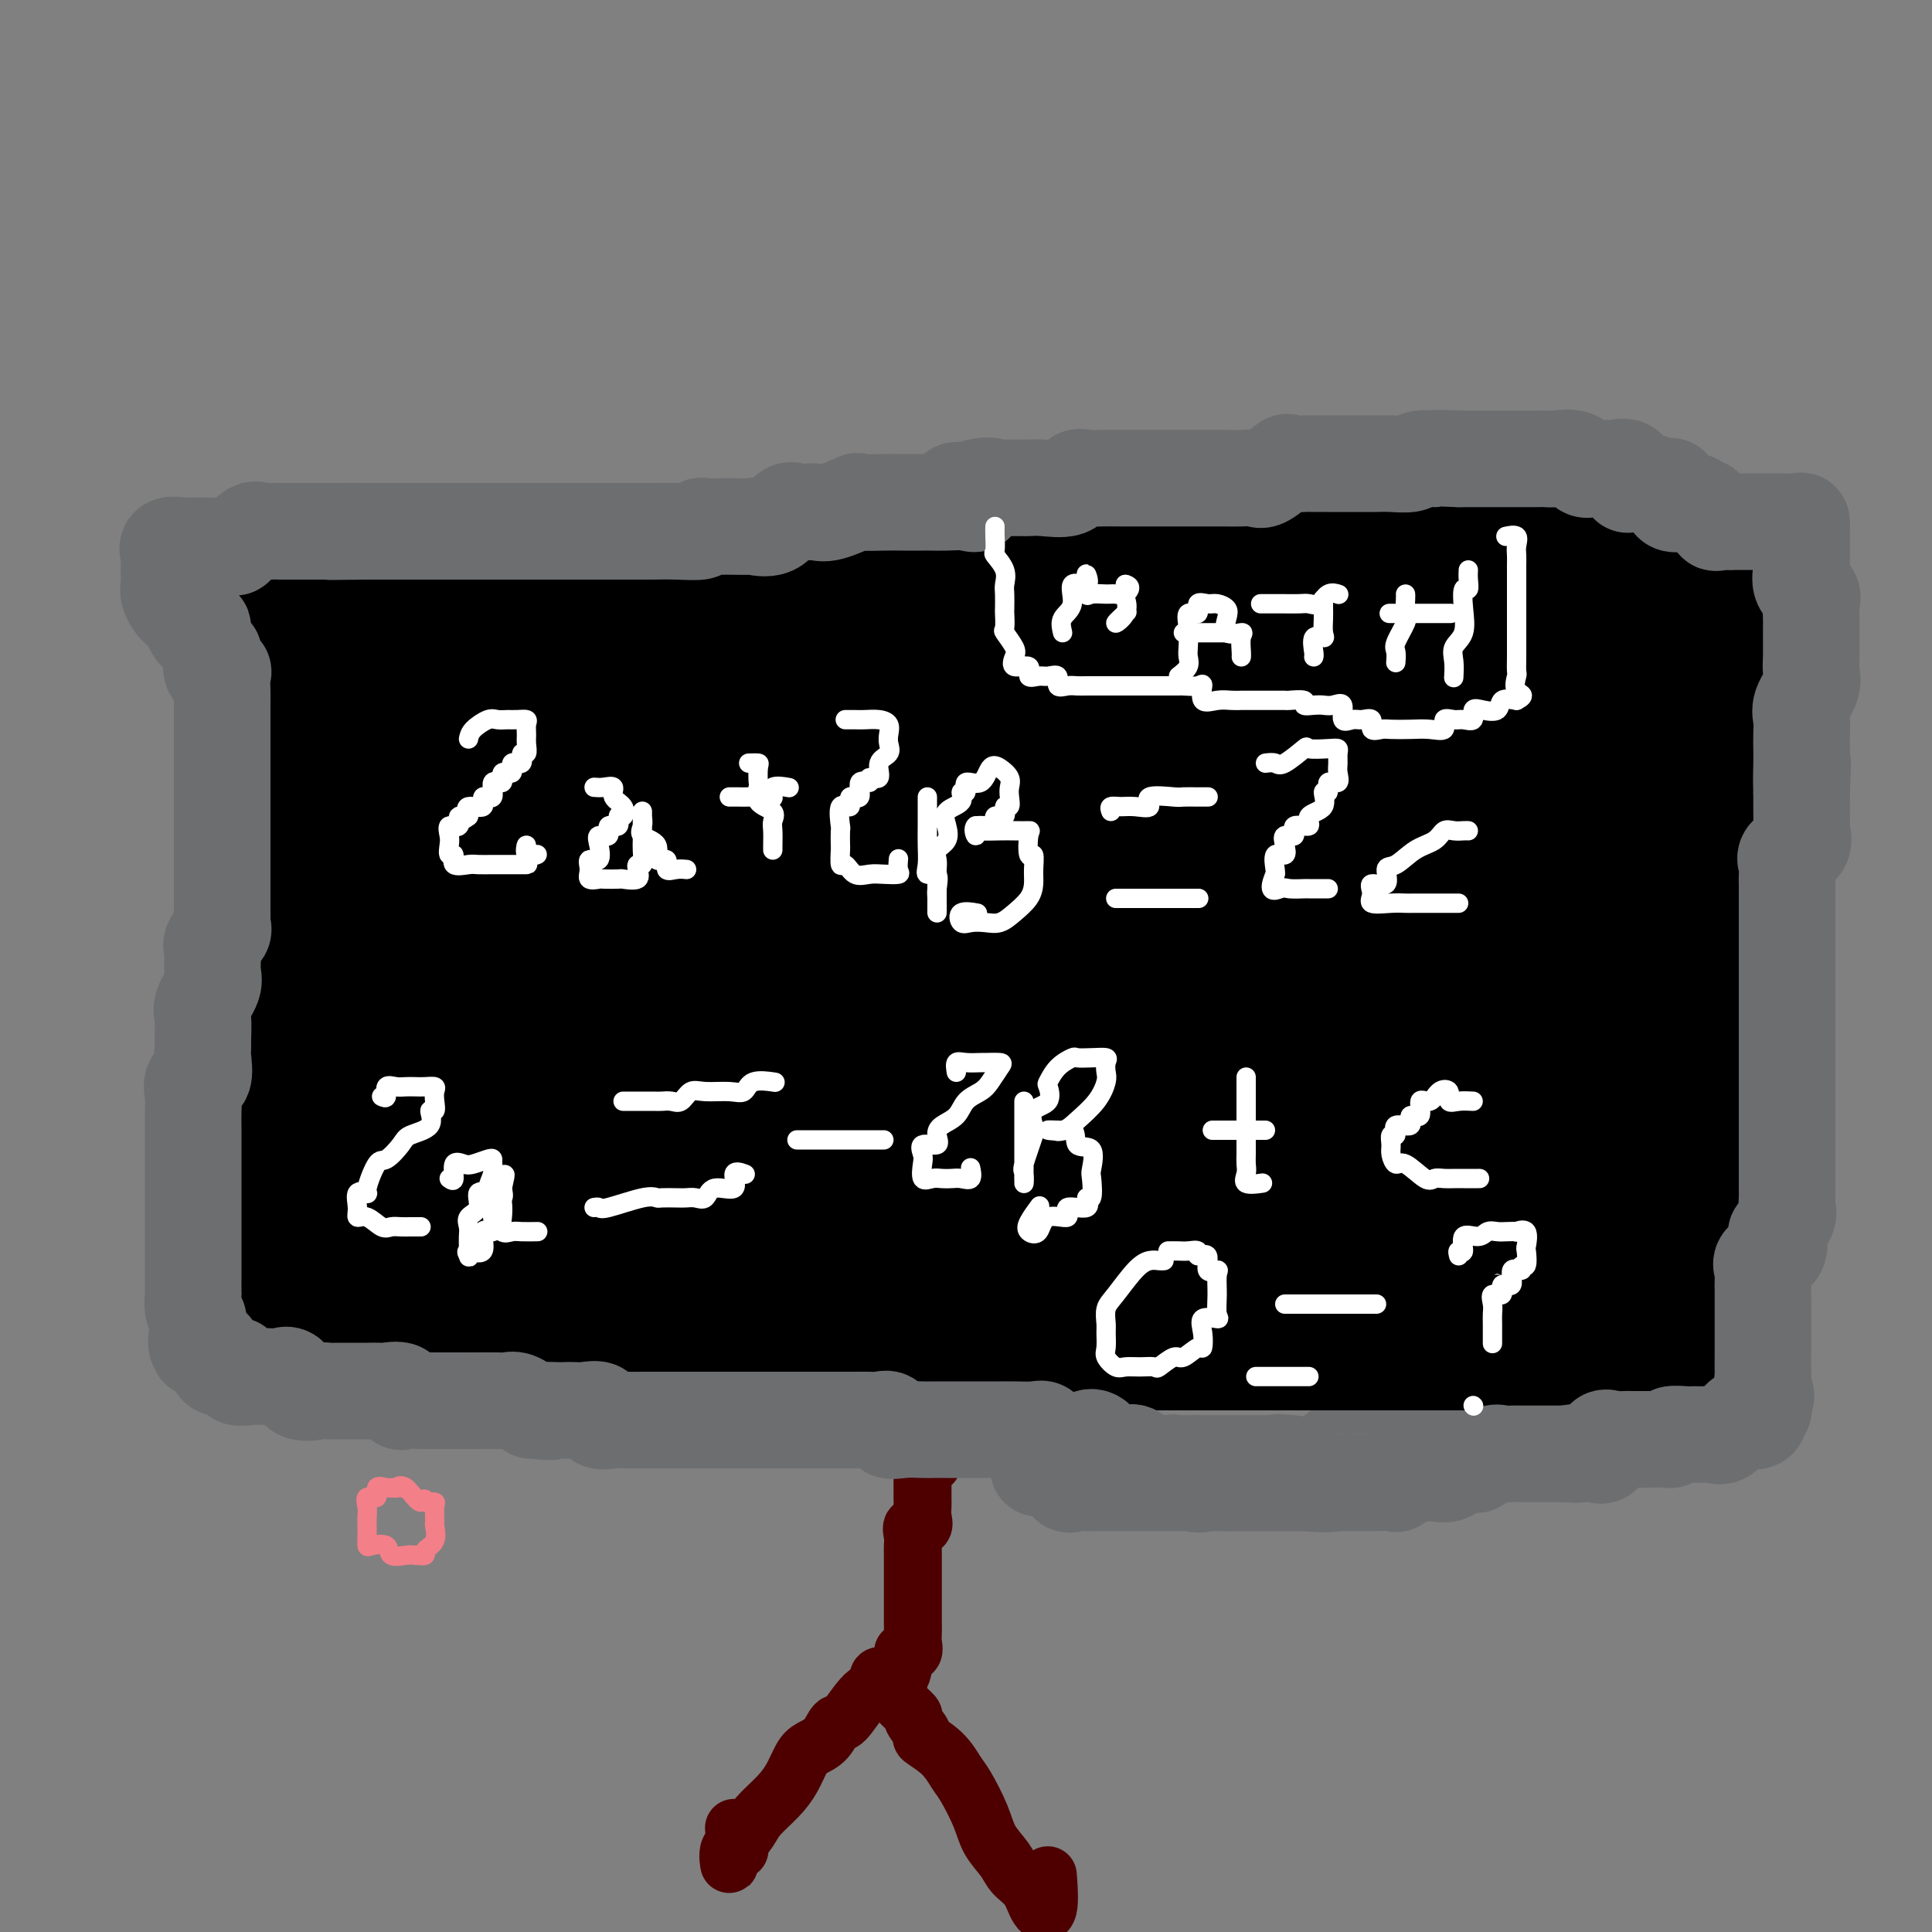 <svg viewBox='0 0 400 400' version='1.1' xmlns='http://www.w3.org/2000/svg' xmlns:xlink='http://www.w3.org/1999/xlink'><rect x="0" y="0" width="400" height="400" fill="#808080" stroke="none"/><g fill='none' stroke='#6D6E70' stroke-width='6' stroke-linecap='round' stroke-linejoin='round'><path d='M51,134c0.340,1.000 0.679,2.000 0,3c-0.679,1.000 -2.378,2.000 -3,3c-0.622,1.000 -0.167,1.999 0,3c0.167,1.001 0.045,2.005 0,3c-0.045,0.995 -0.012,1.982 0,3c0.012,1.018 0.003,2.068 0,3c-0.003,0.932 -0.001,1.745 0,3c0.001,1.255 0.000,2.953 0,4c-0.000,1.047 -0.000,1.441 0,2c0.000,0.559 0.000,1.281 0,2c-0.000,0.719 -0.001,1.436 0,2c0.001,0.564 0.002,0.974 0,2c-0.002,1.026 -0.008,2.669 0,4c0.008,1.331 0.030,2.350 0,3c-0.030,0.650 -0.113,0.930 0,2c0.113,1.070 0.422,2.928 0,4c-0.422,1.072 -1.575,1.357 -2,2c-0.425,0.643 -0.121,1.644 0,3c0.121,1.356 0.061,3.069 0,4c-0.061,0.931 -0.121,1.081 0,2c0.121,0.919 0.425,2.605 0,3c-0.425,0.395 -1.578,-0.503 -2,0c-0.422,0.503 -0.113,2.408 0,4c0.113,1.592 0.030,2.871 0,4c-0.030,1.129 -0.008,2.107 0,3c0.008,0.893 0.002,1.700 0,3c-0.002,1.300 -0.001,3.092 0,4c0.001,0.908 0.000,0.931 0,2c-0.000,1.069 -0.000,3.183 0,4c0.000,0.817 0.000,0.335 0,1c-0.000,0.665 -0.000,2.476 0,4c0.000,1.524 0.000,2.762 0,4'/><path d='M44,227c-0.619,14.015 -0.166,5.553 0,3c0.166,-2.553 0.044,0.803 0,3c-0.044,2.197 -0.012,3.237 0,4c0.012,0.763 0.003,1.250 0,2c-0.003,0.750 -0.001,1.761 0,3c0.001,1.239 0.000,2.704 0,4c-0.000,1.296 -0.000,2.424 0,4c0.000,1.576 0.000,3.601 0,5c-0.000,1.399 0.000,2.170 0,3c-0.000,0.830 -0.000,1.717 0,3c0.000,1.283 0.000,2.962 0,4c-0.000,1.038 -0.001,1.435 0,2c0.001,0.565 0.005,1.298 0,2c-0.005,0.702 -0.018,1.372 0,2c0.018,0.628 0.068,1.213 0,2c-0.068,0.787 -0.252,1.777 0,2c0.252,0.223 0.941,-0.321 1,0c0.059,0.321 -0.511,1.508 0,2c0.511,0.492 2.103,0.290 3,0c0.897,-0.290 1.100,-0.666 1,0c-0.100,0.666 -0.504,2.375 0,3c0.504,0.625 1.915,0.168 3,0c1.085,-0.168 1.845,-0.045 3,0c1.155,0.045 2.704,0.012 4,0c1.296,-0.012 2.339,-0.003 3,0c0.661,0.003 0.940,0.001 2,0c1.060,-0.001 2.903,-0.000 4,0c1.097,0.000 1.449,0.000 2,0c0.551,-0.000 1.300,-0.000 2,0c0.700,0.000 1.350,0.000 2,0'/><path d='M74,280c4.142,-0.062 1.997,-0.216 2,0c0.003,0.216 2.154,0.801 3,1c0.846,0.199 0.386,0.011 1,0c0.614,-0.011 2.300,0.155 3,0c0.700,-0.155 0.414,-0.629 1,0c0.586,0.629 2.044,2.363 3,3c0.956,0.637 1.410,0.178 2,0c0.590,-0.178 1.317,-0.076 2,0c0.683,0.076 1.324,0.126 2,0c0.676,-0.126 1.388,-0.426 2,0c0.612,0.426 1.123,1.579 2,2c0.877,0.421 2.121,0.110 3,0c0.879,-0.110 1.394,-0.018 2,0c0.606,0.018 1.303,-0.038 2,0c0.697,0.038 1.395,0.168 2,0c0.605,-0.168 1.119,-0.636 2,0c0.881,0.636 2.130,2.374 3,3c0.870,0.626 1.362,0.140 2,0c0.638,-0.140 1.422,0.068 2,0c0.578,-0.068 0.951,-0.411 2,0c1.049,0.411 2.774,1.575 4,2c1.226,0.425 1.952,0.111 3,0c1.048,-0.111 2.416,-0.018 3,0c0.584,0.018 0.382,-0.037 1,0c0.618,0.037 2.056,0.168 3,0c0.944,-0.168 1.394,-0.633 2,0c0.606,0.633 1.369,2.366 2,3c0.631,0.634 1.132,0.170 2,0c0.868,-0.170 2.104,-0.046 3,0c0.896,0.046 1.451,0.012 2,0c0.549,-0.012 1.092,-0.003 3,0c1.908,0.003 5.183,0.001 7,0c1.817,-0.001 2.178,-0.001 3,0c0.822,0.001 2.107,0.004 3,0c0.893,-0.004 1.394,-0.015 2,0c0.606,0.015 1.316,0.057 2,0c0.684,-0.057 1.342,-0.211 2,0c0.658,0.211 1.317,0.789 2,1c0.683,0.211 1.390,0.056 2,0c0.610,-0.056 1.122,-0.014 2,0c0.878,0.014 2.123,0.001 3,0c0.877,-0.001 1.387,0.011 2,0c0.613,-0.011 1.329,-0.045 2,0c0.671,0.045 1.297,0.170 2,0c0.703,-0.170 1.481,-0.634 2,0c0.519,0.634 0.777,2.366 2,3c1.223,0.634 3.411,0.170 5,0c1.589,-0.170 2.581,-0.046 3,0c0.419,0.046 0.266,0.012 1,0c0.734,-0.012 2.354,-0.003 3,0c0.646,0.003 0.319,0.001 1,0c0.681,-0.001 2.371,-0.000 3,0c0.629,0.000 0.198,0.000 1,0c0.802,-0.000 2.839,-0.000 4,0c1.161,0.000 1.447,0.000 2,0c0.553,-0.000 1.373,-0.000 2,0c0.627,0.000 1.060,0.000 2,0c0.940,-0.000 2.387,-0.000 3,0c0.613,0.000 0.393,0.000 1,0c0.607,-0.000 2.042,-0.000 3,0c0.958,0.000 1.439,0.000 2,0c0.561,-0.000 1.202,-0.000 2,0c0.798,0.000 1.753,0.000 3,0c1.247,-0.000 2.785,-0.000 4,0c1.215,0.000 2.108,0.000 3,0'/><path d='M231,298c15.633,0.586 6.716,0.052 4,0c-2.716,-0.052 0.769,0.378 3,0c2.231,-0.378 3.208,-1.565 4,-2c0.792,-0.435 1.401,-0.116 2,0c0.599,0.116 1.190,0.031 2,0c0.810,-0.031 1.841,-0.008 3,0c1.159,0.008 2.446,0.002 3,0c0.554,-0.002 0.375,-0.001 1,0c0.625,0.001 2.054,0.000 3,0c0.946,-0.000 1.408,0.000 2,0c0.592,-0.000 1.312,-0.001 2,0c0.688,0.001 1.342,0.002 2,0c0.658,-0.002 1.319,-0.008 2,0c0.681,0.008 1.383,0.030 2,0c0.617,-0.030 1.151,-0.113 2,0c0.849,0.113 2.014,0.423 3,0c0.986,-0.423 1.792,-1.577 3,-2c1.208,-0.423 2.818,-0.113 4,0c1.182,0.113 1.935,0.030 3,0c1.065,-0.030 2.440,-0.008 3,0c0.560,0.008 0.305,0.002 1,0c0.695,-0.002 2.341,-0.001 3,0c0.659,0.001 0.332,0.000 1,0c0.668,-0.000 2.330,-0.000 3,0c0.670,0.000 0.347,0.000 1,0c0.653,-0.000 2.283,-0.001 3,0c0.717,0.001 0.523,0.003 1,0c0.477,-0.003 1.626,-0.012 3,0c1.374,0.012 2.973,0.046 4,0c1.027,-0.046 1.482,-0.170 2,0c0.518,0.170 1.097,0.634 2,0c0.903,-0.634 2.129,-2.366 3,-3c0.871,-0.634 1.388,-0.170 2,0c0.612,0.170 1.319,0.046 2,0c0.681,-0.046 1.337,-0.012 2,0c0.663,0.012 1.333,0.003 2,0c0.667,-0.003 1.332,-0.001 2,0c0.668,0.001 1.339,0.000 2,0c0.661,-0.000 1.313,-0.000 2,0c0.687,0.000 1.411,0.000 3,0c1.589,-0.000 4.045,-0.000 5,0c0.955,0.000 0.411,0.000 1,0c0.589,-0.000 2.313,-0.000 3,0c0.687,0.000 0.339,0.000 1,0c0.661,-0.000 2.330,-0.000 3,0c0.670,0.000 0.339,0.000 1,0c0.661,-0.000 2.313,-0.000 3,0c0.687,0.000 0.409,0.000 1,0c0.591,-0.000 2.052,-0.000 3,0c0.948,0.000 1.382,0.000 2,0c0.618,-0.000 1.419,-0.001 2,0c0.581,0.001 0.940,0.003 2,0c1.060,-0.003 2.820,-0.011 4,0c1.180,0.011 1.779,0.041 2,0c0.221,-0.041 0.063,-0.155 0,-1c-0.063,-0.845 -0.032,-2.423 0,-4'/><path d='M361,286c0.309,-1.104 0.083,-1.365 0,-2c-0.083,-0.635 -0.023,-1.646 0,-3c0.023,-1.354 0.007,-3.051 0,-4c-0.007,-0.949 -0.006,-1.150 0,-2c0.006,-0.850 0.016,-2.349 0,-3c-0.016,-0.651 -0.057,-0.454 0,-1c0.057,-0.546 0.211,-1.835 0,-3c-0.211,-1.165 -0.789,-2.207 -1,-3c-0.211,-0.793 -0.057,-1.339 0,-2c0.057,-0.661 0.015,-1.437 0,-2c-0.015,-0.563 -0.005,-0.913 0,-2c0.005,-1.087 0.005,-2.911 0,-4c-0.005,-1.089 -0.015,-1.443 0,-2c0.015,-0.557 0.057,-1.318 0,-2c-0.057,-0.682 -0.211,-1.286 0,-2c0.211,-0.714 0.788,-1.537 1,-3c0.212,-1.463 0.057,-3.566 0,-5c-0.057,-1.434 -0.018,-2.199 0,-3c0.018,-0.801 0.016,-1.638 0,-3c-0.016,-1.362 -0.047,-3.250 0,-5c0.047,-1.750 0.170,-3.364 0,-5c-0.170,-1.636 -0.634,-3.294 0,-5c0.634,-1.706 2.366,-3.460 3,-5c0.634,-1.540 0.170,-2.866 0,-4c-0.170,-1.134 -0.046,-2.074 0,-3c0.046,-0.926 0.012,-1.836 0,-3c-0.012,-1.164 -0.003,-2.582 0,-4c0.003,-1.418 0.001,-2.835 0,-4c-0.001,-1.165 -0.000,-2.076 0,-3c0.000,-0.924 0.000,-1.861 0,-3c-0.000,-1.139 -0.000,-2.482 0,-4c0.000,-1.518 0.000,-3.213 0,-5c-0.000,-1.787 -0.000,-3.667 0,-5c0.000,-1.333 0.000,-2.120 0,-3c-0.000,-0.880 -0.000,-1.855 0,-3c0.000,-1.145 0.000,-2.462 0,-4c-0.000,-1.538 -0.000,-3.297 0,-4c0.000,-0.703 0.000,-0.348 0,-1c-0.000,-0.652 -0.000,-2.310 0,-3c0.000,-0.690 0.000,-0.411 0,-1c-0.000,-0.589 -0.000,-2.045 0,-3c0.000,-0.955 0.000,-1.410 0,-2c-0.000,-0.590 -0.001,-1.315 0,-2c0.001,-0.685 0.004,-1.330 0,-2c-0.004,-0.670 -0.015,-1.365 0,-2c0.015,-0.635 0.057,-1.209 0,-2c-0.057,-0.791 -0.211,-1.800 0,-2c0.211,-0.200 0.789,0.409 1,0c0.211,-0.409 0.057,-1.834 0,-3c-0.057,-1.166 -0.015,-2.072 0,-3c0.015,-0.928 0.004,-1.878 0,-3c-0.004,-1.122 -0.001,-2.418 0,-3c0.001,-0.582 0.000,-0.452 0,-1c-0.000,-0.548 -0.000,-1.774 0,-3'/><path d='M365,127c0.114,-24.467 -1.601,-6.136 -2,0c-0.399,6.136 0.518,0.077 0,-2c-0.518,-2.077 -2.470,-0.172 -3,0c-0.530,0.172 0.363,-1.391 0,-2c-0.363,-0.609 -1.983,-0.265 -3,0c-1.017,0.265 -1.431,0.452 -2,0c-0.569,-0.452 -1.293,-1.541 -2,-2c-0.707,-0.459 -1.397,-0.288 -2,0c-0.603,0.288 -1.119,0.693 -2,0c-0.881,-0.693 -2.127,-2.484 -3,-3c-0.873,-0.516 -1.373,0.242 -2,0c-0.627,-0.242 -1.381,-1.484 -2,-2c-0.619,-0.516 -1.101,-0.307 -2,0c-0.899,0.307 -2.213,0.713 -3,0c-0.787,-0.713 -1.045,-2.545 -2,-3c-0.955,-0.455 -2.607,0.467 -4,0c-1.393,-0.467 -2.528,-2.321 -3,-3c-0.472,-0.679 -0.282,-0.182 -1,0c-0.718,0.182 -2.345,0.049 -3,0c-0.655,-0.049 -0.339,-0.014 -1,0c-0.661,0.014 -2.298,0.006 -3,0c-0.702,-0.006 -0.469,-0.009 -1,0c-0.531,0.009 -1.826,0.031 -3,0c-1.174,-0.031 -2.226,-0.113 -3,0c-0.774,0.113 -1.270,0.423 -2,0c-0.730,-0.423 -1.693,-1.577 -3,-2c-1.307,-0.423 -2.958,-0.113 -4,0c-1.042,0.113 -1.476,0.030 -2,0c-0.524,-0.030 -1.140,-0.008 -2,0c-0.860,0.008 -1.966,0.002 -3,0c-1.034,-0.002 -1.997,-0.001 -3,0c-1.003,0.001 -2.047,0.000 -3,0c-0.953,-0.000 -1.816,-0.000 -3,0c-1.184,0.000 -2.689,0.000 -4,0c-1.311,-0.000 -2.427,-0.000 -4,0c-1.573,0.000 -3.602,0.000 -5,0c-1.398,-0.000 -2.163,-0.000 -3,0c-0.837,0.000 -1.745,0.000 -3,0c-1.255,-0.000 -2.857,-0.000 -4,0c-1.143,0.000 -1.827,0.000 -3,0c-1.173,-0.000 -2.834,-0.000 -4,0c-1.166,0.000 -1.838,0.000 -3,0c-1.162,-0.000 -2.814,-0.001 -4,0c-1.186,0.001 -1.906,0.004 -3,0c-1.094,-0.004 -2.563,-0.015 -4,0c-1.437,0.015 -2.841,0.057 -4,0c-1.159,-0.057 -2.074,-0.211 -3,0c-0.926,0.211 -1.865,0.789 -3,1c-1.135,0.211 -2.468,0.057 -4,0c-1.532,-0.057 -3.264,-0.015 -4,0c-0.736,0.015 -0.477,0.004 -1,0c-0.523,-0.004 -1.829,-0.001 -3,0c-1.171,0.001 -2.208,0.000 -3,0c-0.792,-0.000 -1.341,-0.000 -2,0c-0.659,0.000 -1.430,0.000 -2,0c-0.570,-0.000 -0.940,-0.000 -2,0c-1.060,0.000 -2.809,0.000 -4,0c-1.191,-0.000 -1.825,-0.000 -3,0c-1.175,0.000 -2.891,0.000 -4,0c-1.109,-0.000 -1.609,-0.000 -3,0c-1.391,0.000 -3.672,0.000 -5,0c-1.328,-0.000 -1.704,-0.000 -3,0c-1.296,0.000 -3.513,0.000 -5,0c-1.487,-0.000 -2.243,-0.000 -3,0'/><path d='M183,109c-19.885,0.155 -7.099,0.041 -3,0c4.099,-0.041 -0.489,-0.011 -3,0c-2.511,0.011 -2.943,0.003 -4,0c-1.057,-0.003 -2.737,-0.001 -4,0c-1.263,0.001 -2.108,0.000 -3,0c-0.892,-0.000 -1.831,-0.000 -3,0c-1.169,0.000 -2.567,0.000 -4,0c-1.433,-0.000 -2.900,-0.000 -4,0c-1.100,0.000 -1.833,0.000 -3,0c-1.167,-0.000 -2.769,-0.000 -4,0c-1.231,0.000 -2.093,0.000 -3,0c-0.907,-0.000 -1.861,-0.000 -3,0c-1.139,0.000 -2.465,0.000 -4,0c-1.535,-0.000 -3.279,-0.000 -4,0c-0.721,0.000 -0.420,0.000 -1,0c-0.580,-0.000 -2.042,0.000 -3,0c-0.958,-0.000 -1.414,-0.000 -2,0c-0.586,0.000 -1.303,0.000 -2,0c-0.697,-0.000 -1.375,-0.000 -2,0c-0.625,0.000 -1.198,0.000 -2,0c-0.802,-0.000 -1.834,-0.000 -3,0c-1.166,0.000 -2.466,0.000 -3,0c-0.534,-0.000 -0.301,-0.000 -1,0c-0.699,0.000 -2.329,0.000 -3,0c-0.671,-0.000 -0.381,-0.000 -1,0c-0.619,0.000 -2.147,0.000 -3,0c-0.853,-0.000 -1.033,-0.000 -2,0c-0.967,0.000 -2.722,0.001 -4,0c-1.278,-0.001 -2.078,-0.003 -3,0c-0.922,0.003 -1.966,0.012 -3,0c-1.034,-0.012 -2.056,-0.046 -3,0c-0.944,0.046 -1.808,0.170 -3,0c-1.192,-0.170 -2.711,-0.634 -3,0c-0.289,0.634 0.651,2.366 0,3c-0.651,0.634 -2.895,0.170 -4,0c-1.105,-0.170 -1.071,-0.045 -2,0c-0.929,0.045 -2.820,0.012 -4,0c-1.180,-0.012 -1.648,-0.003 -3,0c-1.352,0.003 -3.589,-0.001 -5,0c-1.411,0.001 -1.995,0.008 -3,0c-1.005,-0.008 -2.429,-0.030 -4,0c-1.571,0.030 -3.288,0.113 -4,0c-0.712,-0.113 -0.418,-0.422 -1,0c-0.582,0.422 -2.041,1.575 -3,2c-0.959,0.425 -1.417,0.121 -2,0c-0.583,-0.121 -1.292,-0.061 -2,0'/><path d='M50,114c-5.995,0.683 -2.482,1.390 -2,2c0.482,0.610 -2.067,1.122 -3,2c-0.933,0.878 -0.250,2.122 0,3c0.250,0.878 0.067,1.390 0,2c-0.067,0.610 -0.018,1.317 0,2c0.018,0.683 0.005,1.343 0,2c-0.005,0.657 -0.001,1.312 0,2c0.001,0.688 0.000,1.411 0,2c-0.000,0.589 -0.000,1.045 0,2c0.000,0.955 0.000,2.411 0,3c-0.000,0.589 -0.000,0.313 0,1c0.000,0.687 0.000,2.337 0,3c-0.000,0.663 -0.000,0.337 0,1c0.000,0.663 0.000,2.313 0,3c-0.000,0.687 -0.000,0.411 0,1c0.000,0.589 0.000,2.043 0,3c-0.000,0.957 -0.000,1.416 0,2c0.000,0.584 0.000,1.292 0,2'/><path d='M45,152c-0.179,5.714 -0.625,3.000 0,2c0.625,-1.000 2.321,-0.286 3,0c0.679,0.286 0.339,0.143 0,0'/></g>
<g fill='none' stroke='#000000' stroke-width='28' stroke-linecap='round' stroke-linejoin='round'><path d='M80,127c-1.401,-0.846 -2.801,-1.691 -4,-2c-1.199,-0.309 -2.196,-0.081 -3,0c-0.804,0.081 -1.415,0.014 -2,0c-0.585,-0.014 -1.143,0.025 -2,0c-0.857,-0.025 -2.012,-0.113 -3,0c-0.988,0.113 -1.808,0.427 -2,0c-0.192,-0.427 0.243,-1.594 0,-2c-0.243,-0.406 -1.165,-0.050 -2,0c-0.835,0.050 -1.583,-0.206 -2,0c-0.417,0.206 -0.504,0.873 0,1c0.504,0.127 1.599,-0.285 2,0c0.401,0.285 0.108,1.269 0,2c-0.108,0.731 -0.031,1.209 0,2c0.031,0.791 0.015,1.896 0,3'/><path d='M62,131c0.309,1.286 0.083,0.500 0,1c-0.083,0.500 -0.022,2.287 0,3c0.022,0.713 0.006,0.351 0,1c-0.006,0.649 -0.002,2.309 0,3c0.002,0.691 0.000,0.412 0,1c-0.000,0.588 -0.000,2.044 0,3c0.000,0.956 0.000,1.411 0,2c-0.000,0.589 -0.000,1.311 0,2c0.000,0.689 0.000,1.345 0,2c-0.000,0.655 -0.000,1.310 0,2c0.000,0.690 0.000,1.414 0,2c-0.000,0.586 -0.000,1.034 0,2c0.000,0.966 0.000,2.449 0,3c-0.000,0.551 -0.000,0.168 0,1c0.000,0.832 0.000,2.878 0,4c-0.000,1.122 -0.000,1.320 0,2c0.000,0.680 0.000,1.844 0,3c-0.000,1.156 -0.001,2.306 0,4c0.001,1.694 0.002,3.934 0,5c-0.002,1.066 -0.008,0.960 0,2c0.008,1.040 0.030,3.226 0,4c-0.030,0.774 -0.113,0.135 0,1c0.113,0.865 0.423,3.235 0,4c-0.423,0.765 -1.577,-0.073 -2,0c-0.423,0.073 -0.114,1.059 0,2c0.114,0.941 0.032,1.838 0,3c-0.032,1.162 -0.014,2.590 0,4c0.014,1.410 0.024,2.800 0,4c-0.024,1.200 -0.083,2.208 0,3c0.083,0.792 0.310,1.369 0,2c-0.310,0.631 -1.155,1.315 -2,2'/><path d='M58,208c-0.619,3.678 -0.166,2.872 0,3c0.166,0.128 0.044,1.189 0,2c-0.044,0.811 -0.012,1.372 0,2c0.012,0.628 0.003,1.323 0,2c-0.003,0.677 -0.001,1.337 0,2c0.001,0.663 0.000,1.331 0,2c-0.000,0.669 0.000,1.339 0,2c-0.000,0.661 -0.001,1.313 0,2c0.001,0.687 0.004,1.409 0,2c-0.004,0.591 -0.015,1.050 0,2c0.015,0.950 0.057,2.390 0,3c-0.057,0.610 -0.211,0.390 0,1c0.211,0.610 0.789,2.050 1,3c0.211,0.950 0.057,1.409 0,2c-0.057,0.591 -0.015,1.313 0,2c0.015,0.687 0.004,1.339 0,2c-0.004,0.661 -0.001,1.331 0,2c0.001,0.669 0.000,1.338 0,2c-0.000,0.662 -0.000,1.318 0,2c0.000,0.682 0.000,1.389 0,2c-0.000,0.611 -0.000,1.126 0,2c0.000,0.874 0.000,2.107 0,3c-0.000,0.893 -0.000,1.447 0,2'/><path d='M59,257c0.154,7.938 0.039,3.283 0,2c-0.039,-1.283 -0.002,0.805 0,2c0.002,1.195 -0.032,1.497 0,2c0.032,0.503 0.130,1.207 0,2c-0.130,0.793 -0.488,1.675 0,2c0.488,0.325 1.821,0.093 3,0c1.179,-0.093 2.203,-0.045 3,0c0.797,0.045 1.369,0.089 2,0c0.631,-0.089 1.323,-0.311 2,0c0.677,0.311 1.338,1.156 2,2'/><path d='M71,269c2.465,0.667 2.626,0.336 3,0c0.374,-0.336 0.960,-0.675 1,0c0.040,0.675 -0.467,2.364 0,3c0.467,0.636 1.909,0.220 3,0c1.091,-0.220 1.832,-0.244 2,0c0.168,0.244 -0.236,0.755 0,1c0.236,0.245 1.113,0.223 2,0c0.887,-0.223 1.784,-0.648 2,0c0.216,0.648 -0.247,2.370 0,3c0.247,0.630 1.205,0.168 2,0c0.795,-0.168 1.425,-0.041 2,0c0.575,0.041 1.093,-0.003 2,0c0.907,0.003 2.202,0.053 3,0c0.798,-0.053 1.099,-0.210 1,0c-0.099,0.210 -0.599,0.788 0,1c0.599,0.212 2.295,0.058 3,0c0.705,-0.058 0.417,-0.018 1,0c0.583,0.018 2.035,0.016 3,0c0.965,-0.016 1.441,-0.047 2,0c0.559,0.047 1.199,0.170 2,0c0.801,-0.170 1.761,-0.634 2,0c0.239,0.634 -0.245,2.366 0,3c0.245,0.634 1.219,0.170 2,0c0.781,-0.170 1.368,-0.046 2,0c0.632,0.046 1.310,0.012 2,0c0.690,-0.012 1.392,-0.003 2,0c0.608,0.003 1.121,0.001 2,0c0.879,-0.001 2.122,-0.000 3,0c0.878,0.000 1.390,0.000 2,0c0.610,-0.000 1.317,-0.000 2,0c0.683,0.000 1.341,0.000 2,0'/><path d='M126,280c6.856,0.618 2.997,0.164 2,0c-0.997,-0.164 0.867,-0.036 2,0c1.133,0.036 1.534,-0.019 2,0c0.466,0.019 0.997,0.111 2,0c1.003,-0.111 2.476,-0.424 3,0c0.524,0.424 0.098,1.585 0,2c-0.098,0.415 0.134,0.083 1,0c0.866,-0.083 2.368,0.083 3,0c0.632,-0.083 0.396,-0.415 1,0c0.604,0.415 2.049,1.575 3,2c0.951,0.425 1.410,0.114 2,0c0.590,-0.114 1.312,-0.031 2,0c0.688,0.031 1.343,0.008 2,0c0.657,-0.008 1.317,-0.002 2,0c0.683,0.002 1.390,0.001 2,0c0.610,-0.001 1.122,-0.000 2,0c0.878,0.000 2.122,0.000 3,0c0.878,-0.000 1.392,-0.000 2,0c0.608,0.000 1.311,0.000 2,0c0.689,-0.000 1.364,-0.000 2,0c0.636,0.000 1.234,0.000 2,0c0.766,-0.000 1.700,-0.000 3,0c1.300,0.000 2.966,0.000 4,0c1.034,-0.000 1.437,-0.000 2,0c0.563,0.000 1.287,0.000 2,0c0.713,-0.000 1.415,-0.000 2,0c0.585,0.000 1.052,0.000 2,0c0.948,-0.000 2.378,-0.000 3,0c0.622,0.000 0.437,0.000 1,0c0.563,-0.000 1.875,-0.000 3,0c1.125,0.000 2.062,0.000 3,0'/><path d='M193,284c7.368,-0.226 1.788,-0.791 0,-1c-1.788,-0.209 0.217,-0.064 2,0c1.783,0.064 3.346,0.045 4,0c0.654,-0.045 0.400,-0.117 1,0c0.600,0.117 2.055,0.424 3,0c0.945,-0.424 1.382,-1.578 2,-2c0.618,-0.422 1.418,-0.113 2,0c0.582,0.113 0.946,0.029 2,0c1.054,-0.029 2.796,-0.005 4,0c1.204,0.005 1.868,-0.010 3,0c1.132,0.010 2.731,0.045 4,0c1.269,-0.045 2.208,-0.170 3,0c0.792,0.170 1.438,0.634 2,0c0.562,-0.634 1.041,-2.366 2,-3c0.959,-0.634 2.399,-0.170 3,0c0.601,0.170 0.363,0.046 1,0c0.637,-0.046 2.148,-0.012 3,0c0.852,0.012 1.043,0.003 2,0c0.957,-0.003 2.679,-0.001 4,0c1.321,0.001 2.241,0.000 3,0c0.759,-0.000 1.358,-0.000 2,0c0.642,0.000 1.327,0.000 2,0c0.673,-0.000 1.334,-0.000 2,0c0.666,0.000 1.337,0.000 2,0c0.663,-0.000 1.318,-0.000 2,0c0.682,0.000 1.390,0.000 2,0c0.610,-0.000 1.122,-0.000 2,0c0.878,0.000 2.122,0.000 3,0c0.878,-0.000 1.390,-0.000 2,0c0.610,0.000 1.318,0.000 2,0c0.682,-0.000 1.337,-0.000 2,0c0.663,0.000 1.332,0.000 2,0c0.668,-0.000 1.334,-0.000 2,0c0.666,0.000 1.333,0.000 2,0'/><path d='M272,278c7.485,0.000 3.696,0.000 3,0c-0.696,0.000 1.700,0.000 3,0c1.300,0.000 1.503,0.000 2,0c0.497,0.000 1.286,0.000 2,0c0.714,0.000 1.351,0.000 2,0c0.649,0.000 1.309,0.000 2,0c0.691,0.000 1.411,0.000 2,0c0.589,-0.000 1.045,0.000 2,0c0.955,0.000 2.409,0.000 3,0c0.591,0.000 0.318,0.000 1,0c0.682,0.000 2.318,0.000 3,0c0.682,0.000 0.409,0.000 1,0c0.591,-0.000 2.045,0.000 3,0c0.955,0.000 1.411,0.000 2,0c0.589,0.000 1.313,0.000 2,0c0.687,0.000 1.339,0.000 2,0c0.661,0.000 1.331,0.000 2,0c0.669,0.000 1.338,0.000 2,0c0.662,0.000 1.318,0.000 2,0c0.682,0.000 1.390,0.000 2,0c0.610,0.000 1.122,0.000 2,0c0.878,0.000 2.122,0.000 3,0c0.878,0.000 1.390,0.000 2,0c0.610,0.000 1.318,0.000 2,0c0.682,0.000 1.338,0.000 2,0c0.662,0.000 1.331,0.000 2,0'/><path d='M328,278c9.142,-0.121 3.997,-0.425 2,0c-1.997,0.425 -0.846,1.578 0,2c0.846,0.422 1.387,0.113 2,0c0.613,-0.113 1.300,-0.031 2,0c0.700,0.031 1.414,0.010 2,0c0.586,-0.010 1.043,-0.009 2,0c0.957,0.009 2.414,0.025 3,0c0.586,-0.025 0.301,-0.089 1,0c0.699,0.089 2.384,0.333 3,0c0.616,-0.333 0.165,-1.244 0,-2c-0.165,-0.756 -0.044,-1.357 0,-2c0.044,-0.643 0.012,-1.327 0,-2c-0.012,-0.673 -0.003,-1.335 0,-2c0.003,-0.665 0.002,-1.332 0,-2'/><path d='M345,270c-0.121,-1.921 -0.425,-1.722 0,-2c0.425,-0.278 1.578,-1.033 2,-2c0.422,-0.967 0.113,-2.146 0,-3c-0.113,-0.854 -0.030,-1.384 0,-2c0.030,-0.616 0.008,-1.320 0,-2c-0.008,-0.680 -0.002,-1.338 0,-2c0.002,-0.662 0.001,-1.330 0,-2c-0.001,-0.670 -0.000,-1.342 0,-2c0.000,-0.658 0.000,-1.303 0,-2c-0.000,-0.697 -0.000,-1.447 0,-2c0.000,-0.553 -0.000,-0.911 0,-2c0.000,-1.089 0.000,-2.910 0,-4c-0.000,-1.090 -0.000,-1.449 0,-2c0.000,-0.551 0.001,-1.293 0,-2c-0.001,-0.707 -0.002,-1.378 0,-2c0.002,-0.622 0.008,-1.196 0,-2c-0.008,-0.804 -0.030,-1.838 0,-3c0.030,-1.162 0.113,-2.452 0,-4c-0.113,-1.548 -0.423,-3.354 0,-4c0.423,-0.646 1.578,-0.133 2,0c0.422,0.133 0.111,-0.113 0,-1c-0.111,-0.887 -0.022,-2.416 0,-3c0.022,-0.584 -0.022,-0.222 0,-1c0.022,-0.778 0.111,-2.696 0,-4c-0.111,-1.304 -0.422,-1.994 0,-2c0.422,-0.006 1.577,0.672 2,0c0.423,-0.672 0.113,-2.696 0,-4c-0.113,-1.304 -0.031,-1.890 0,-3c0.031,-1.110 0.009,-2.746 0,-4c-0.009,-1.254 -0.004,-2.127 0,-3'/><path d='M351,199c1.599,-11.255 2.596,-3.892 3,-2c0.404,1.892 0.213,-1.688 0,-3c-0.213,-1.312 -0.450,-0.355 0,-1c0.450,-0.645 1.585,-2.890 2,-4c0.415,-1.110 0.109,-1.083 0,-2c-0.109,-0.917 -0.022,-2.776 0,-4c0.022,-1.224 -0.022,-1.813 0,-3c0.022,-1.187 0.111,-2.970 0,-4c-0.111,-1.030 -0.422,-1.305 0,-2c0.422,-0.695 1.578,-1.810 2,-3c0.422,-1.190 0.111,-2.455 0,-3c-0.111,-0.545 -0.022,-0.372 0,-1c0.022,-0.628 -0.022,-2.059 0,-3c0.022,-0.941 0.111,-1.393 0,-2c-0.111,-0.607 -0.422,-1.370 0,-2c0.422,-0.630 1.577,-1.127 2,-2c0.423,-0.873 0.113,-2.121 0,-3c-0.113,-0.879 -0.030,-1.390 0,-2c0.030,-0.610 0.008,-1.318 0,-2c-0.008,-0.682 -0.002,-1.338 0,-2c0.002,-0.662 0.001,-1.331 0,-2c-0.001,-0.669 -0.000,-1.338 0,-2c0.000,-0.662 0.000,-1.317 0,-2c-0.000,-0.683 -0.001,-1.395 0,-2c0.001,-0.605 0.003,-1.102 0,-2c-0.003,-0.898 -0.012,-2.198 0,-3c0.012,-0.802 0.045,-1.107 0,-1c-0.045,0.107 -0.167,0.627 0,0c0.167,-0.627 0.622,-2.399 0,-3c-0.622,-0.601 -2.321,-0.029 -3,0c-0.679,0.029 -0.340,-0.486 0,-1'/><path d='M357,131c-0.818,0.008 -1.362,0.529 -2,0c-0.638,-0.529 -1.370,-2.108 -2,-3c-0.630,-0.892 -1.157,-1.097 -2,-2c-0.843,-0.903 -2.000,-2.502 -3,-3c-1.000,-0.498 -1.842,0.107 -2,0c-0.158,-0.107 0.368,-0.927 0,-1c-0.368,-0.073 -1.632,0.600 -2,0c-0.368,-0.600 0.158,-2.473 0,-3c-0.158,-0.527 -1.001,0.293 -2,0c-0.999,-0.293 -2.153,-1.700 -3,-2c-0.847,-0.300 -1.387,0.508 -2,0c-0.613,-0.508 -1.300,-2.333 -2,-3c-0.700,-0.667 -1.415,-0.178 -2,0c-0.585,0.178 -1.040,0.044 -2,0c-0.960,-0.044 -2.425,0.002 -3,0c-0.575,-0.002 -0.261,-0.053 -1,0c-0.739,0.053 -2.529,0.210 -3,0c-0.471,-0.210 0.379,-0.788 0,-1c-0.379,-0.212 -1.988,-0.056 -3,0c-1.012,0.056 -1.426,0.014 -2,0c-0.574,-0.014 -1.307,-0.001 -2,0c-0.693,0.001 -1.344,-0.011 -2,0c-0.656,0.011 -1.316,0.045 -2,0c-0.684,-0.045 -1.391,-0.170 -2,0c-0.609,0.170 -1.121,0.636 -2,0c-0.879,-0.636 -2.125,-2.372 -3,-3c-0.875,-0.628 -1.379,-0.148 -2,0c-0.621,0.148 -1.360,-0.037 -2,0c-0.640,0.037 -1.183,0.296 -2,0c-0.817,-0.296 -1.909,-1.148 -3,-2'/><path d='M297,108c-1.906,-0.774 -0.669,-0.207 -1,0c-0.331,0.207 -2.228,0.056 -3,0c-0.772,-0.056 -0.417,-0.015 -1,0c-0.583,0.015 -2.103,0.004 -3,0c-0.897,-0.004 -1.170,-0.001 -2,0c-0.830,0.001 -2.216,0.000 -3,0c-0.784,-0.000 -0.966,-0.000 -2,0c-1.034,0.000 -2.920,0.000 -4,0c-1.080,-0.000 -1.354,-0.000 -2,0c-0.646,0.000 -1.666,0.000 -3,0c-1.334,-0.000 -2.983,-0.000 -4,0c-1.017,0.000 -1.402,0.000 -2,0c-0.598,-0.000 -1.409,0.000 -2,0c-0.591,-0.000 -0.962,-0.000 -2,0c-1.038,0.000 -2.742,0.000 -4,0c-1.258,-0.000 -2.068,-0.000 -3,0c-0.932,0.000 -1.984,0.000 -3,0c-1.016,-0.000 -1.997,-0.000 -3,0c-1.003,0.000 -2.029,0.000 -3,0c-0.971,-0.000 -1.886,-0.001 -3,0c-1.114,0.001 -2.427,0.004 -3,0c-0.573,-0.004 -0.408,-0.015 -1,0c-0.592,0.015 -1.943,0.057 -3,0c-1.057,-0.057 -1.820,-0.215 -2,0c-0.180,0.215 0.222,0.801 0,1c-0.222,0.199 -1.069,0.011 -2,0c-0.931,-0.011 -1.948,0.155 -3,0c-1.052,-0.155 -2.141,-0.629 -3,0c-0.859,0.629 -1.489,2.363 -2,3c-0.511,0.637 -0.902,0.178 -2,0c-1.098,-0.178 -2.904,-0.076 -4,0c-1.096,0.076 -1.482,0.126 -2,0c-0.518,-0.126 -1.167,-0.429 -2,0c-0.833,0.429 -1.851,1.590 -3,2c-1.149,0.410 -2.428,0.067 -3,0c-0.572,-0.067 -0.436,0.140 -1,0c-0.564,-0.140 -1.828,-0.626 -3,0c-1.172,0.626 -2.253,2.364 -3,3c-0.747,0.636 -1.162,0.170 -2,0c-0.838,-0.170 -2.100,-0.046 -3,0c-0.900,0.046 -1.437,0.012 -2,0c-0.563,-0.012 -1.152,-0.003 -2,0c-0.848,0.003 -1.957,0.001 -3,0c-1.043,-0.001 -2.022,-0.000 -3,0'/><path d='M187,117c-2.866,0.000 -2.530,0.000 -3,0c-0.470,-0.000 -1.745,-0.000 -3,0c-1.255,0.000 -2.490,0.000 -3,0c-0.510,-0.000 -0.297,-0.000 -1,0c-0.703,0.000 -2.324,0.000 -3,0c-0.676,-0.000 -0.408,-0.000 -1,0c-0.592,0.000 -2.045,0.000 -3,0c-0.955,-0.000 -1.412,-0.000 -2,0c-0.588,0.000 -1.306,0.000 -2,0c-0.694,-0.000 -1.365,-0.000 -2,0c-0.635,0.000 -1.235,0.000 -2,0c-0.765,-0.000 -1.697,-0.001 -3,0c-1.303,0.001 -2.979,0.004 -4,0c-1.021,-0.004 -1.388,-0.015 -2,0c-0.612,0.015 -1.467,0.057 -2,0c-0.533,-0.057 -0.742,-0.211 -2,0c-1.258,0.211 -3.565,0.789 -5,1c-1.435,0.211 -1.999,0.057 -3,0c-1.001,-0.057 -2.441,-0.015 -3,0c-0.559,0.015 -0.239,0.004 -1,0c-0.761,-0.004 -2.602,-0.000 -4,0c-1.398,0.000 -2.352,-0.003 -4,0c-1.648,0.003 -3.991,0.012 -5,0c-1.009,-0.012 -0.686,-0.045 -1,0c-0.314,0.045 -1.265,0.170 -3,0c-1.735,-0.170 -4.254,-0.634 -5,0c-0.746,0.634 0.281,2.366 0,3c-0.281,0.634 -1.869,0.170 -3,0c-1.131,-0.170 -1.804,-0.046 -3,0c-1.196,0.046 -2.915,0.013 -4,0c-1.085,-0.013 -1.535,-0.005 -2,0c-0.465,0.005 -0.945,0.007 -2,0c-1.055,-0.007 -2.684,-0.022 -4,0c-1.316,0.022 -2.318,0.081 -3,0c-0.682,-0.081 -1.045,-0.304 -2,0c-0.955,0.304 -2.503,1.133 -3,2c-0.497,0.867 0.059,1.772 0,2c-0.059,0.228 -0.731,-0.221 -1,0c-0.269,0.221 -0.134,1.110 0,2'/><path d='M88,127c-1.468,1.463 -2.137,2.119 -3,3c-0.863,0.881 -1.921,1.985 -2,3c-0.079,1.015 0.822,1.941 0,3c-0.822,1.059 -3.366,2.249 -4,3c-0.634,0.751 0.642,1.061 0,2c-0.642,0.939 -3.203,2.506 -4,4c-0.797,1.494 0.171,2.914 0,4c-0.171,1.086 -1.482,1.837 -2,3c-0.518,1.163 -0.244,2.740 0,4c0.244,1.260 0.457,2.205 0,3c-0.457,0.795 -1.586,1.440 -2,3c-0.414,1.560 -0.114,4.033 0,5c0.114,0.967 0.043,0.426 0,1c-0.043,0.574 -0.058,2.262 0,3c0.058,0.738 0.189,0.526 0,0c-0.189,-0.526 -0.698,-1.367 0,-2c0.698,-0.633 2.602,-1.058 4,-2c1.398,-0.942 2.290,-2.400 3,-4c0.710,-1.600 1.239,-3.341 2,-5c0.761,-1.659 1.755,-3.236 3,-5c1.245,-1.764 2.740,-3.716 3,-6c0.260,-2.284 -0.715,-4.902 0,-7c0.715,-2.098 3.119,-3.676 4,-5c0.881,-1.324 0.238,-2.392 0,-3c-0.238,-0.608 -0.073,-0.755 0,-1c0.073,-0.245 0.053,-0.586 0,0c-0.053,0.586 -0.140,2.100 0,3c0.140,0.900 0.505,1.185 0,3c-0.505,1.815 -1.881,5.161 -3,8c-1.119,2.839 -1.980,5.172 -3,7c-1.020,1.828 -2.198,3.150 -4,9c-1.802,5.850 -4.229,16.227 -6,23c-1.771,6.773 -2.885,9.944 -3,13c-0.115,3.056 0.769,5.999 0,9c-0.769,3.001 -3.190,6.059 -4,9c-0.810,2.941 -0.008,5.765 0,8c0.008,2.235 -0.778,3.882 0,5c0.778,1.118 3.119,1.706 4,2c0.881,0.294 0.303,0.294 1,0c0.697,-0.294 2.668,-0.882 4,-2c1.332,-1.118 2.025,-2.764 3,-5c0.975,-2.236 2.234,-5.060 3,-8c0.766,-2.940 1.041,-5.997 2,-9c0.959,-3.003 2.603,-5.952 4,-11c1.397,-5.048 2.547,-12.195 4,-18c1.453,-5.805 3.208,-10.267 5,-15c1.792,-4.733 3.620,-9.737 5,-14c1.380,-4.263 2.312,-7.786 4,-10c1.688,-2.214 4.132,-3.118 5,-4c0.868,-0.882 0.161,-1.742 0,-2c-0.161,-0.258 0.226,0.084 0,1c-0.226,0.916 -1.065,2.404 -2,4c-0.935,1.596 -1.968,3.298 -3,5'/><path d='M106,142c-1.468,2.668 -2.637,5.337 -4,8c-1.363,2.663 -2.919,5.318 -5,9c-2.081,3.682 -4.688,8.389 -7,14c-2.312,5.611 -4.328,12.125 -7,18c-2.672,5.875 -6.000,11.112 -8,16c-2.000,4.888 -2.674,9.426 -4,14c-1.326,4.574 -3.306,9.183 -4,13c-0.694,3.817 -0.104,6.840 0,9c0.104,2.160 -0.279,3.456 0,5c0.279,1.544 1.220,3.337 2,4c0.780,0.663 1.399,0.195 2,0c0.601,-0.195 1.184,-0.116 2,0c0.816,0.116 1.863,0.268 3,0c1.137,-0.268 2.362,-0.957 4,-2c1.638,-1.043 3.689,-2.440 6,-5c2.311,-2.560 4.883,-6.284 7,-10c2.117,-3.716 3.781,-7.423 6,-12c2.219,-4.577 4.995,-10.025 7,-16c2.005,-5.975 3.241,-12.477 5,-20c1.759,-7.523 4.042,-16.067 6,-22c1.958,-5.933 3.592,-9.255 5,-13c1.408,-3.745 2.591,-7.911 3,-10c0.409,-2.089 0.046,-2.100 0,-3c-0.046,-0.900 0.225,-2.690 0,-3c-0.225,-0.310 -0.947,0.859 -2,2c-1.053,1.141 -2.436,2.255 -4,4c-1.564,1.745 -3.307,4.122 -5,7c-1.693,2.878 -3.335,6.258 -5,10c-1.665,3.742 -3.354,7.848 -5,12c-1.646,4.152 -3.251,8.351 -5,13c-1.749,4.649 -3.642,9.747 -5,14c-1.358,4.253 -2.181,7.660 -3,12c-0.819,4.340 -1.634,9.611 -3,14c-1.366,4.389 -3.285,7.894 -4,11c-0.715,3.106 -0.227,5.813 0,8c0.227,2.187 0.194,3.855 0,5c-0.194,1.145 -0.548,1.768 0,2c0.548,0.232 1.998,0.073 3,0c1.002,-0.073 1.557,-0.061 3,0c1.443,0.061 3.775,0.169 6,-1c2.225,-1.169 4.342,-3.615 6,-6c1.658,-2.385 2.857,-4.708 5,-8c2.143,-3.292 5.229,-7.554 8,-12c2.771,-4.446 5.227,-9.078 8,-14c2.773,-4.922 5.862,-10.134 9,-16c3.138,-5.866 6.326,-12.385 9,-18c2.674,-5.615 4.835,-10.325 7,-14c2.165,-3.675 4.334,-6.315 5,-8c0.666,-1.685 -0.171,-2.416 0,-3c0.171,-0.584 1.350,-1.019 2,-2c0.650,-0.981 0.772,-2.506 0,-3c-0.772,-0.494 -2.437,0.043 -3,0c-0.563,-0.043 -0.023,-0.666 -1,0c-0.977,0.666 -3.471,2.623 -6,5c-2.529,2.377 -5.092,5.176 -8,8c-2.908,2.824 -6.161,5.673 -10,10c-3.839,4.327 -8.266,10.130 -12,16c-3.734,5.870 -6.777,11.805 -10,17c-3.223,5.195 -6.626,9.649 -9,14c-2.374,4.351 -3.719,8.599 -5,13c-1.281,4.401 -2.499,8.954 -3,12c-0.501,3.046 -0.286,4.585 0,6c0.286,1.415 0.643,2.708 1,4'/><path d='M89,250c0.844,2.251 2.455,2.877 4,3c1.545,0.123 3.024,-0.257 5,0c1.976,0.257 4.449,1.150 7,0c2.551,-1.150 5.178,-4.343 7,-6c1.822,-1.657 2.837,-1.778 8,-6c5.163,-4.222 14.473,-12.546 20,-18c5.527,-5.454 7.270,-8.039 9,-12c1.730,-3.961 3.448,-9.298 6,-14c2.552,-4.702 5.938,-8.767 9,-14c3.062,-5.233 5.800,-11.633 8,-16c2.200,-4.367 3.863,-6.701 5,-9c1.137,-2.299 1.750,-4.563 2,-6c0.250,-1.437 0.138,-2.048 0,-3c-0.138,-0.952 -0.301,-2.245 0,-3c0.301,-0.755 1.064,-0.972 0,-1c-1.064,-0.028 -3.957,0.132 -6,0c-2.043,-0.132 -3.236,-0.555 -5,0c-1.764,0.555 -4.100,2.088 -7,4c-2.900,1.912 -6.365,4.202 -10,7c-3.635,2.798 -7.440,6.104 -12,10c-4.560,3.896 -9.877,8.383 -14,13c-4.123,4.617 -7.054,9.364 -10,14c-2.946,4.636 -5.908,9.160 -7,12c-1.092,2.840 -0.315,3.994 0,6c0.315,2.006 0.168,4.863 0,7c-0.168,2.137 -0.355,3.552 0,5c0.355,1.448 1.253,2.927 2,4c0.747,1.073 1.342,1.740 3,2c1.658,0.260 4.378,0.112 7,0c2.622,-0.112 5.147,-0.188 8,0c2.853,0.188 6.035,0.640 9,0c2.965,-0.640 5.714,-2.372 8,-4c2.286,-1.628 4.108,-3.151 7,-5c2.892,-1.849 6.855,-4.024 10,-6c3.145,-1.976 5.474,-3.753 8,-6c2.526,-2.247 5.249,-4.963 8,-8c2.751,-3.037 5.529,-6.394 8,-10c2.471,-3.606 4.634,-7.459 7,-12c2.366,-4.541 4.935,-9.769 7,-14c2.065,-4.231 3.625,-7.466 5,-11c1.375,-3.534 2.564,-7.368 3,-10c0.436,-2.632 0.118,-4.063 0,-5c-0.118,-0.937 -0.036,-1.379 0,-2c0.036,-0.621 0.027,-1.419 -1,-2c-1.027,-0.581 -3.073,-0.944 -5,0c-1.927,0.944 -3.737,3.194 -7,5c-3.263,1.806 -7.981,3.169 -12,6c-4.019,2.831 -7.341,7.131 -12,11c-4.659,3.869 -10.655,7.308 -16,12c-5.345,4.692 -10.039,10.636 -15,17c-4.961,6.364 -10.191,13.149 -15,19c-4.809,5.851 -9.199,10.768 -13,16c-3.801,5.232 -7.015,10.778 -9,16c-1.985,5.222 -2.743,10.121 -3,14c-0.257,3.879 -0.015,6.738 0,9c0.015,2.262 -0.198,3.925 0,6c0.198,2.075 0.806,4.560 2,6c1.194,1.440 2.972,1.835 5,2c2.028,0.165 4.306,0.099 7,0c2.694,-0.099 5.805,-0.233 9,0c3.195,0.233 6.476,0.832 9,0c2.524,-0.832 4.293,-3.095 7,-5c2.707,-1.905 6.354,-3.453 10,-5'/><path d='M149,263c4.493,-2.886 7.227,-5.101 10,-7c2.773,-1.899 5.587,-3.482 9,-6c3.413,-2.518 7.427,-5.969 11,-9c3.573,-3.031 6.706,-5.640 10,-9c3.294,-3.360 6.750,-7.471 10,-11c3.250,-3.529 6.293,-6.478 9,-10c2.707,-3.522 5.076,-7.619 8,-12c2.924,-4.381 6.401,-9.046 9,-14c2.599,-4.954 4.320,-10.196 6,-14c1.680,-3.804 3.317,-6.168 5,-9c1.683,-2.832 3.410,-6.131 4,-8c0.590,-1.869 0.041,-2.307 0,-3c-0.041,-0.693 0.425,-1.642 0,-2c-0.425,-0.358 -1.741,-0.126 -3,0c-1.259,0.126 -2.459,0.148 -4,0c-1.541,-0.148 -3.422,-0.464 -5,0c-1.578,0.464 -2.854,1.708 -6,4c-3.146,2.292 -8.161,5.632 -13,9c-4.839,3.368 -9.502,6.763 -14,11c-4.498,4.237 -8.831,9.315 -14,15c-5.169,5.685 -11.175,11.976 -16,18c-4.825,6.024 -8.470,11.781 -12,17c-3.530,5.219 -6.945,9.900 -9,14c-2.055,4.100 -2.751,7.618 -3,11c-0.249,3.382 -0.050,6.629 0,9c0.050,2.371 -0.050,3.867 0,5c0.050,1.133 0.249,1.904 1,3c0.751,1.096 2.053,2.519 4,3c1.947,0.481 4.539,0.020 7,0c2.461,-0.020 4.790,0.399 7,0c2.210,-0.399 4.299,-1.617 8,-3c3.701,-1.383 9.013,-2.932 13,-5c3.987,-2.068 6.647,-4.655 11,-8c4.353,-3.345 10.398,-7.446 15,-11c4.602,-3.554 7.761,-6.559 12,-10c4.239,-3.441 9.559,-7.318 14,-12c4.441,-4.682 8.003,-10.170 11,-15c2.997,-4.830 5.430,-9.004 9,-18c3.570,-8.996 8.278,-22.816 10,-29c1.722,-6.184 0.457,-4.732 0,-5c-0.457,-0.268 -0.106,-2.256 0,-3c0.106,-0.744 -0.033,-0.245 -1,0c-0.967,0.245 -2.760,0.235 -5,0c-2.240,-0.235 -4.925,-0.696 -9,0c-4.075,0.696 -9.541,2.550 -15,5c-5.459,2.450 -10.911,5.496 -16,8c-5.089,2.504 -9.815,4.466 -16,8c-6.185,3.534 -13.829,8.639 -19,13c-5.171,4.361 -7.871,7.976 -18,18c-10.129,10.024 -27.688,26.455 -36,35c-8.312,8.545 -7.376,9.203 -7,11c0.376,1.797 0.192,4.731 0,7c-0.192,2.269 -0.391,3.872 0,5c0.391,1.128 1.371,1.783 3,2c1.629,0.217 3.908,-0.002 7,0c3.092,0.002 6.996,0.226 11,0c4.004,-0.226 8.109,-0.901 13,-2c4.891,-1.099 10.567,-2.623 16,-5c5.433,-2.377 10.623,-5.608 15,-8c4.377,-2.392 7.941,-3.945 17,-9c9.059,-5.055 23.614,-13.613 32,-19c8.386,-5.387 10.604,-7.604 14,-11c3.396,-3.396 7.970,-7.970 11,-12c3.030,-4.030 4.515,-7.515 6,-11'/><path d='M266,184c2.062,-3.607 4.217,-7.124 5,-10c0.783,-2.876 0.195,-5.111 0,-7c-0.195,-1.889 0.005,-3.433 0,-5c-0.005,-1.567 -0.213,-3.158 0,-4c0.213,-0.842 0.849,-0.934 0,-1c-0.849,-0.066 -3.182,-0.104 -5,0c-1.818,0.104 -3.122,0.350 -5,0c-1.878,-0.350 -4.329,-1.295 -8,0c-3.671,1.295 -8.563,4.831 -14,8c-5.437,3.169 -11.420,5.969 -17,9c-5.580,3.031 -10.757,6.291 -16,10c-5.243,3.709 -10.553,7.868 -16,13c-5.447,5.132 -11.031,11.237 -15,16c-3.969,4.763 -6.322,8.185 -8,11c-1.678,2.815 -2.682,5.025 -3,7c-0.318,1.975 0.049,3.717 0,5c-0.049,1.283 -0.513,2.109 0,3c0.513,0.891 2.004,1.849 3,2c0.996,0.151 1.498,-0.505 3,0c1.502,0.505 4.003,2.172 6,3c1.997,0.828 3.488,0.816 6,0c2.512,-0.816 6.044,-2.435 10,-4c3.956,-1.565 8.337,-3.074 12,-5c3.663,-1.926 6.610,-4.267 11,-7c4.390,-2.733 10.224,-5.858 15,-9c4.776,-3.142 8.492,-6.300 12,-10c3.508,-3.700 6.806,-7.940 10,-12c3.194,-4.060 6.283,-7.939 9,-12c2.717,-4.061 5.062,-8.303 6,-10c0.938,-1.697 0.469,-0.848 0,0'/><path d='M270,164c-0.001,-0.837 -0.002,-1.673 0,-2c0.002,-0.327 0.008,-0.144 -1,0c-1.008,0.144 -3.028,0.249 -5,0c-1.972,-0.249 -3.895,-0.854 -7,0c-3.105,0.854 -7.392,3.165 -12,6c-4.608,2.835 -9.538,6.193 -15,9c-5.462,2.807 -11.455,5.061 -17,9c-5.545,3.939 -10.643,9.561 -16,15c-5.357,5.439 -10.972,10.694 -16,16c-5.028,5.306 -9.467,10.663 -13,15c-3.533,4.337 -6.159,7.653 -7,11c-0.841,3.347 0.103,6.725 0,9c-0.103,2.275 -1.255,3.447 0,5c1.255,1.553 4.915,3.489 8,4c3.085,0.511 5.593,-0.401 9,0c3.407,0.401 7.713,2.116 12,3c4.287,0.884 8.554,0.937 13,0c4.446,-0.937 9.069,-2.865 14,-4c4.931,-1.135 10.168,-1.479 15,-3c4.832,-1.521 9.257,-4.220 13,-6c3.743,-1.780 6.802,-2.642 10,-4c3.198,-1.358 6.535,-3.213 10,-5c3.465,-1.787 7.058,-3.508 10,-5c2.942,-1.492 5.232,-2.755 7,-4c1.768,-1.245 3.013,-2.471 4,-4c0.987,-1.529 1.715,-3.362 2,-5c0.285,-1.638 0.128,-3.080 0,-4c-0.128,-0.920 -0.226,-1.316 0,-2c0.226,-0.684 0.775,-1.655 0,-2c-0.775,-0.345 -2.873,-0.064 -5,0c-2.127,0.064 -4.284,-0.091 -7,0c-2.716,0.091 -5.990,0.426 -10,2c-4.010,1.574 -8.755,4.387 -13,6c-4.245,1.613 -7.992,2.027 -13,4c-5.008,1.973 -11.279,5.505 -17,8c-5.721,2.495 -10.893,3.953 -15,6c-4.107,2.047 -7.149,4.684 -10,7c-2.851,2.316 -5.511,4.313 -7,6c-1.489,1.687 -1.805,3.065 -2,4c-0.195,0.935 -0.267,1.426 0,2c0.267,0.574 0.873,1.229 2,2c1.127,0.771 2.775,1.658 4,2c1.225,0.342 2.026,0.140 4,0c1.974,-0.140 5.121,-0.219 9,0c3.879,0.219 8.492,0.737 13,0c4.508,-0.737 8.913,-2.729 13,-4c4.087,-1.271 7.856,-1.822 12,-3c4.144,-1.178 8.663,-2.985 13,-5c4.337,-2.015 8.491,-4.238 12,-6c3.509,-1.762 6.374,-3.061 9,-4c2.626,-0.939 5.012,-1.516 8,-3c2.988,-1.484 6.579,-3.876 8,-5c1.421,-1.124 0.671,-0.981 0,-2c-0.671,-1.019 -1.263,-3.201 -2,-4c-0.737,-0.799 -1.619,-0.217 -3,0c-1.381,0.217 -3.261,0.068 -5,0c-1.739,-0.068 -3.339,-0.054 -5,0c-1.661,0.054 -3.384,0.150 -5,0c-1.616,-0.150 -3.124,-0.545 -4,0c-0.876,0.545 -1.121,2.031 -2,4c-0.879,1.969 -2.394,4.420 -3,6c-0.606,1.580 -0.303,2.290 0,3'/><path d='M267,242c-0.973,2.693 -0.904,2.926 0,4c0.904,1.074 2.643,2.989 4,4c1.357,1.011 2.330,1.119 3,2c0.670,0.881 1.035,2.537 2,3c0.965,0.463 2.531,-0.267 4,0c1.469,0.267 2.842,1.530 4,2c1.158,0.470 2.103,0.146 3,0c0.897,-0.146 1.747,-0.114 3,0c1.253,0.114 2.910,0.310 4,0c1.090,-0.310 1.612,-1.127 3,-2c1.388,-0.873 3.641,-1.804 5,-3c1.359,-1.196 1.824,-2.658 3,-4c1.176,-1.342 3.061,-2.566 4,-4c0.939,-1.434 0.931,-3.079 2,-5c1.069,-1.921 3.216,-4.120 4,-6c0.784,-1.880 0.204,-3.442 0,-5c-0.204,-1.558 -0.033,-3.110 0,-4c0.033,-0.890 -0.073,-1.116 0,-2c0.073,-0.884 0.325,-2.425 0,-3c-0.325,-0.575 -1.228,-0.183 -2,0c-0.772,0.183 -1.413,0.159 -2,0c-0.587,-0.159 -1.121,-0.451 -2,0c-0.879,0.451 -2.102,1.647 -3,3c-0.898,1.353 -1.470,2.864 -2,4c-0.530,1.136 -1.017,1.898 -2,3c-0.983,1.102 -2.461,2.546 -3,4c-0.539,1.454 -0.137,2.919 0,4c0.137,1.081 0.010,1.778 0,3c-0.010,1.222 0.098,2.968 0,4c-0.098,1.032 -0.402,1.351 0,2c0.402,0.649 1.511,1.630 2,2c0.489,0.370 0.357,0.130 1,0c0.643,-0.130 2.062,-0.150 3,0c0.938,0.150 1.394,0.470 2,0c0.606,-0.470 1.362,-1.732 2,-2c0.638,-0.268 1.157,0.457 2,0c0.843,-0.457 2.010,-2.096 3,-3c0.990,-0.904 1.803,-1.074 3,-2c1.197,-0.926 2.777,-2.607 4,-4c1.223,-1.393 2.090,-2.499 3,-4c0.910,-1.501 1.865,-3.396 2,-5c0.135,-1.604 -0.550,-2.917 0,-5c0.550,-2.083 2.334,-4.935 3,-7c0.666,-2.065 0.214,-3.342 0,-5c-0.214,-1.658 -0.191,-3.697 0,-5c0.191,-1.303 0.550,-1.870 0,-2c-0.550,-0.130 -2.010,0.178 -3,0c-0.990,-0.178 -1.510,-0.842 -2,0c-0.490,0.842 -0.951,3.189 -2,5c-1.049,1.811 -2.688,3.084 -3,5c-0.312,1.916 0.701,4.474 0,7c-0.701,2.526 -3.116,5.021 -4,7c-0.884,1.979 -0.237,3.440 0,5c0.237,1.560 0.063,3.217 0,5c-0.063,1.783 -0.017,3.693 0,5c0.017,1.307 0.005,2.010 0,3c-0.005,0.990 -0.001,2.267 0,3c0.001,0.733 0.000,0.924 0,1c-0.000,0.076 -0.000,0.038 0,0'/><path d='M315,250c0.990,2.655 3.466,-1.707 5,-3c1.534,-1.293 2.126,0.482 2,0c-0.126,-0.482 -0.969,-3.221 0,-5c0.969,-1.779 3.749,-2.599 5,-3c1.251,-0.401 0.973,-0.385 2,-2c1.027,-1.615 3.361,-4.863 4,-7c0.639,-2.137 -0.416,-3.164 0,-5c0.416,-1.836 2.301,-4.480 3,-7c0.699,-2.520 0.210,-4.915 0,-7c-0.210,-2.085 -0.142,-3.860 0,-5c0.142,-1.140 0.359,-1.647 0,-2c-0.359,-0.353 -1.295,-0.554 -2,0c-0.705,0.554 -1.181,1.861 -2,3c-0.819,1.139 -1.981,2.108 -3,4c-1.019,1.892 -1.895,4.706 -2,7c-0.105,2.294 0.560,4.067 0,6c-0.560,1.933 -2.346,4.025 -3,6c-0.654,1.975 -0.175,3.833 0,5c0.175,1.167 0.047,1.644 0,3c-0.047,1.356 -0.012,3.590 0,5c0.012,1.410 0.003,1.998 0,3c-0.003,1.002 0.001,2.420 0,3c-0.001,0.580 -0.007,0.321 0,1c0.007,0.679 0.028,2.297 0,3c-0.028,0.703 -0.104,0.493 1,0c1.104,-0.493 3.389,-1.268 4,-2c0.611,-0.732 -0.453,-1.422 0,-3c0.453,-1.578 2.422,-4.046 3,-6c0.578,-1.954 -0.237,-3.395 0,-5c0.237,-1.605 1.525,-3.374 2,-6c0.475,-2.626 0.138,-6.110 0,-9c-0.138,-2.890 -0.078,-5.186 0,-9c0.078,-3.814 0.175,-9.148 0,-13c-0.175,-3.852 -0.620,-6.224 0,-9c0.620,-2.776 2.307,-5.958 3,-9c0.693,-3.042 0.394,-5.944 0,-9c-0.394,-3.056 -0.883,-6.267 0,-9c0.883,-2.733 3.137,-4.990 4,-7c0.863,-2.010 0.334,-3.774 0,-5c-0.334,-1.226 -0.474,-1.913 0,-3c0.474,-1.087 1.563,-2.574 2,-4c0.437,-1.426 0.223,-2.792 0,-4c-0.223,-1.208 -0.455,-2.257 0,-3c0.455,-0.743 1.597,-1.180 2,-2c0.403,-0.820 0.068,-2.025 0,-3c-0.068,-0.975 0.131,-1.722 0,-2c-0.131,-0.278 -0.593,-0.089 -1,0c-0.407,0.089 -0.758,0.076 -2,0c-1.242,-0.076 -3.374,-0.216 -4,0c-0.626,0.216 0.255,0.789 0,1c-0.255,0.211 -1.644,0.060 -3,0c-1.356,-0.060 -2.678,-0.030 -4,0'/><path d='M331,132c-2.061,0.154 -1.712,0.038 -2,0c-0.288,-0.038 -1.213,0.003 -2,0c-0.787,-0.003 -1.436,-0.052 -2,0c-0.564,0.052 -1.043,0.203 -2,0c-0.957,-0.203 -2.392,-0.759 -3,-1c-0.608,-0.241 -0.387,-0.168 -1,0c-0.613,0.168 -2.058,0.430 -3,0c-0.942,-0.430 -1.381,-1.552 -2,-2c-0.619,-0.448 -1.418,-0.222 -2,0c-0.582,0.222 -0.946,0.441 -2,0c-1.054,-0.441 -2.796,-1.540 -4,-2c-1.204,-0.460 -1.868,-0.281 -3,0c-1.132,0.281 -2.731,0.664 -4,0c-1.269,-0.664 -2.207,-2.374 -3,-3c-0.793,-0.626 -1.439,-0.168 -3,0c-1.561,0.168 -4.036,0.045 -5,0c-0.964,-0.045 -0.418,-0.012 -1,0c-0.582,0.012 -2.291,0.003 -3,0c-0.709,-0.003 -0.416,-0.001 -1,0c-0.584,0.001 -2.044,0.000 -3,0c-0.956,-0.000 -1.409,0.001 -2,0c-0.591,-0.001 -1.319,-0.002 -2,0c-0.681,0.002 -1.314,0.008 -2,0c-0.686,-0.008 -1.425,-0.030 -2,0c-0.575,0.030 -0.985,0.113 -2,0c-1.015,-0.113 -2.636,-0.423 -4,0c-1.364,0.423 -2.471,1.577 -4,2c-1.529,0.423 -3.478,0.113 -5,0c-1.522,-0.113 -2.616,-0.030 -4,0c-1.384,0.030 -3.059,0.008 -5,0c-1.941,-0.008 -4.148,-0.002 -6,0c-1.852,0.002 -3.350,0.000 -5,0c-1.650,-0.000 -3.451,0.000 -5,0c-1.549,-0.000 -2.847,-0.002 -4,0c-1.153,0.002 -2.161,0.009 -3,0c-0.839,-0.009 -1.508,-0.033 -3,0c-1.492,0.033 -3.806,0.121 -5,0c-1.194,-0.121 -1.268,-0.453 -3,0c-1.732,0.453 -5.124,1.691 -7,2c-1.876,0.309 -2.238,-0.309 -3,0c-0.762,0.309 -1.924,1.547 -3,2c-1.076,0.453 -2.064,0.121 -3,0c-0.936,-0.121 -1.818,-0.032 -3,0c-1.182,0.032 -2.663,0.009 -4,0c-1.337,-0.009 -2.531,-0.002 -4,0c-1.469,0.002 -3.212,-0.001 -5,0c-1.788,0.001 -3.621,0.008 -5,0c-1.379,-0.008 -2.304,-0.029 -3,0c-0.696,0.029 -1.164,0.110 -3,0c-1.836,-0.110 -5.040,-0.411 -7,0c-1.960,0.411 -2.674,1.533 -3,2c-0.326,0.467 -0.263,0.280 -1,0c-0.737,-0.280 -2.275,-0.652 -3,0c-0.725,0.652 -0.636,2.329 0,3c0.636,0.671 1.818,0.335 3,0'/><path d='M160,135c1.253,0.464 2.886,0.123 4,0c1.114,-0.123 1.710,-0.030 3,0c1.290,0.030 3.273,-0.003 5,0c1.727,0.003 3.196,0.043 5,0c1.804,-0.043 3.943,-0.169 6,0c2.057,0.169 4.034,0.634 7,0c2.966,-0.634 6.922,-2.366 10,-3c3.078,-0.634 5.279,-0.170 8,0c2.721,0.170 5.962,0.045 9,0c3.038,-0.045 5.874,-0.012 9,0c3.126,0.012 6.541,0.001 9,0c2.459,-0.001 3.963,0.007 6,0c2.037,-0.007 4.608,-0.030 7,0c2.392,0.030 4.606,0.114 7,0c2.394,-0.114 4.969,-0.427 7,0c2.031,0.427 3.519,1.593 5,2c1.481,0.407 2.956,0.054 4,0c1.044,-0.054 1.655,0.191 2,0c0.345,-0.191 0.422,-0.820 0,-1c-0.422,-0.180 -1.342,0.087 -2,0c-0.658,-0.087 -1.052,-0.529 -2,0c-0.948,0.529 -2.450,2.029 -3,3c-0.550,0.971 -0.147,1.414 0,2c0.147,0.586 0.039,1.317 0,2c-0.039,0.683 -0.011,1.319 0,2c0.011,0.681 0.003,1.407 0,2c-0.003,0.593 -0.001,1.055 0,2c0.001,0.945 0.003,2.375 0,3c-0.003,0.625 -0.009,0.445 0,1c0.009,0.555 0.033,1.844 0,3c-0.033,1.156 -0.121,2.179 0,3c0.121,0.821 0.453,1.438 0,3c-0.453,1.562 -1.691,4.067 -2,6c-0.309,1.933 0.310,3.294 0,5c-0.310,1.706 -1.550,3.757 -2,6c-0.450,2.243 -0.110,4.677 0,7c0.110,2.323 -0.008,4.536 0,7c0.008,2.464 0.143,5.180 0,8c-0.143,2.820 -0.565,5.744 0,8c0.565,2.256 2.115,3.842 3,5c0.885,1.158 1.104,1.887 2,2c0.896,0.113 2.470,-0.390 3,0c0.530,0.390 0.016,1.673 1,2c0.984,0.327 3.466,-0.301 4,-1c0.534,-0.699 -0.880,-1.469 0,-3c0.880,-1.531 4.054,-3.824 5,-6c0.946,-2.176 -0.335,-4.234 0,-7c0.335,-2.766 2.286,-6.238 3,-9c0.714,-2.762 0.191,-4.813 0,-7c-0.191,-2.187 -0.051,-4.511 0,-7c0.051,-2.489 0.014,-5.144 0,-8c-0.014,-2.856 -0.004,-5.915 0,-9c0.004,-3.085 0.001,-6.198 0,-9c-0.001,-2.802 -0.000,-5.293 0,-7c0.000,-1.707 0.000,-2.631 0,-2c-0.000,0.631 -0.000,2.815 0,5'/><path d='M283,145c-0.712,1.077 -2.492,2.271 -3,4c-0.508,1.729 0.256,3.993 0,7c-0.256,3.007 -1.532,6.757 -2,10c-0.468,3.243 -0.127,5.980 0,9c0.127,3.020 0.040,6.323 0,9c-0.040,2.677 -0.032,4.729 0,8c0.032,3.271 0.089,7.762 0,11c-0.089,3.238 -0.326,5.223 0,7c0.326,1.777 1.213,3.347 2,5c0.787,1.653 1.475,3.391 2,4c0.525,0.609 0.887,0.090 2,0c1.113,-0.090 2.976,0.250 4,0c1.024,-0.250 1.208,-1.091 2,-2c0.792,-0.909 2.194,-1.888 3,-3c0.806,-1.112 1.018,-2.357 2,-5c0.982,-2.643 2.734,-6.684 3,-10c0.266,-3.316 -0.955,-5.907 0,-9c0.955,-3.093 4.084,-6.687 5,-10c0.916,-3.313 -0.383,-6.344 0,-10c0.383,-3.656 2.448,-7.935 3,-12c0.552,-4.065 -0.407,-7.915 0,-11c0.407,-3.085 2.182,-5.404 3,-7c0.818,-1.596 0.680,-2.469 0,-2c-0.680,0.469 -1.900,2.281 -3,4c-1.100,1.719 -2.079,3.346 -3,6c-0.921,2.654 -1.784,6.337 -3,10c-1.216,3.663 -2.784,7.307 -3,11c-0.216,3.693 0.920,7.435 0,11c-0.920,3.565 -3.897,6.953 -5,11c-1.103,4.047 -0.332,8.753 0,13c0.332,4.247 0.223,8.035 0,11c-0.223,2.965 -0.562,5.109 0,7c0.562,1.891 2.024,3.530 3,4c0.976,0.470 1.467,-0.231 2,0c0.533,0.231 1.108,1.392 2,2c0.892,0.608 2.101,0.664 3,0c0.899,-0.664 1.489,-2.047 2,-3c0.511,-0.953 0.943,-1.477 2,-3c1.057,-1.523 2.739,-4.045 3,-6c0.261,-1.955 -0.899,-3.341 0,-6c0.899,-2.659 3.856,-6.589 5,-10c1.144,-3.411 0.476,-6.301 0,-9c-0.476,-2.699 -0.758,-5.205 0,-9c0.758,-3.795 2.557,-8.878 3,-13c0.443,-4.122 -0.470,-7.284 0,-9c0.470,-1.716 2.324,-1.985 3,-3c0.676,-1.015 0.173,-2.775 0,-3c-0.173,-0.225 -0.015,1.086 0,2c0.015,0.914 -0.113,1.433 0,2c0.113,0.567 0.467,1.184 0,2c-0.467,0.816 -1.754,1.831 -2,3c-0.246,1.169 0.551,2.492 0,4c-0.551,1.508 -2.449,3.203 -3,5c-0.551,1.797 0.244,3.698 0,5c-0.244,1.302 -1.527,2.004 -2,3c-0.473,0.996 -0.135,2.284 0,3c0.135,0.716 0.068,0.858 0,1'/><path d='M313,184c-1.083,3.886 -0.290,-1.400 0,-4c0.290,-2.600 0.077,-2.514 0,-3c-0.077,-0.486 -0.017,-1.545 0,-3c0.017,-1.455 -0.008,-3.307 0,-5c0.008,-1.693 0.049,-3.228 0,-5c-0.049,-1.772 -0.187,-3.781 0,-6c0.187,-2.219 0.701,-4.647 0,-7c-0.701,-2.353 -2.616,-4.630 -3,-6c-0.384,-1.370 0.761,-1.831 0,-2c-0.761,-0.169 -3.430,-0.045 -5,0c-1.570,0.045 -2.042,0.010 -3,0c-0.958,-0.010 -2.402,0.006 -4,0c-1.598,-0.006 -3.349,-0.034 -5,0c-1.651,0.034 -3.203,0.129 -5,0c-1.797,-0.129 -3.840,-0.483 -6,0c-2.160,0.483 -4.437,1.804 -7,2c-2.563,0.196 -5.413,-0.732 -9,0c-3.587,0.732 -7.913,3.124 -12,4c-4.087,0.876 -7.936,0.235 -11,0c-3.064,-0.235 -5.342,-0.063 -8,0c-2.658,0.063 -5.697,0.017 -8,0c-2.303,-0.017 -3.870,-0.004 -6,0c-2.130,0.004 -4.823,0.001 -7,0c-2.177,-0.001 -3.837,0.002 -5,0c-1.163,-0.002 -1.830,-0.008 -3,0c-1.170,0.008 -2.841,0.030 -4,0c-1.159,-0.030 -1.804,-0.113 -3,0c-1.196,0.113 -2.944,0.423 -4,0c-1.056,-0.423 -1.419,-1.578 -2,-2c-0.581,-0.422 -1.381,-0.111 -2,0c-0.619,0.111 -1.058,0.022 -2,0c-0.942,-0.022 -2.388,0.022 -3,0c-0.612,-0.022 -0.389,-0.109 -1,0c-0.611,0.109 -2.055,0.414 -3,0c-0.945,-0.414 -1.390,-1.548 -2,-2c-0.610,-0.452 -1.386,-0.224 -2,0c-0.614,0.224 -1.065,0.442 -2,0c-0.935,-0.442 -2.352,-1.546 -3,-2c-0.648,-0.454 -0.526,-0.259 -1,0c-0.474,0.259 -1.543,0.583 -3,0c-1.457,-0.583 -3.302,-2.073 -4,-3c-0.698,-0.927 -0.251,-1.292 0,-2c0.251,-0.708 0.305,-1.759 0,-2c-0.305,-0.241 -0.968,0.327 -2,0c-1.032,-0.327 -2.432,-1.550 -3,-2c-0.568,-0.450 -0.305,-0.129 -1,0c-0.695,0.129 -2.347,0.064 -4,0'/><path d='M155,134c-1.897,-0.313 -1.640,-0.095 -2,0c-0.360,0.095 -1.336,0.069 -2,0c-0.664,-0.069 -1.014,-0.180 -2,0c-0.986,0.180 -2.607,0.651 -3,0c-0.393,-0.651 0.442,-2.423 0,-3c-0.442,-0.577 -2.160,0.041 -3,0c-0.840,-0.041 -0.803,-0.742 0,-1c0.803,-0.258 2.372,-0.074 3,0c0.628,0.074 0.314,0.037 0,0'/></g>
<g fill='none' stroke='#4E0000' stroke-width='12' stroke-linecap='round' stroke-linejoin='round'><path d='M193,303c0.226,-1.209 0.453,-2.418 0,-3c-0.453,-0.582 -1.585,-0.537 -2,0c-0.415,0.537 -0.111,1.565 0,2c0.111,0.435 0.030,0.277 0,1c-0.030,0.723 -0.009,2.329 0,3c0.009,0.671 0.004,0.408 0,1c-0.004,0.592 -0.009,2.038 0,3c0.009,0.962 0.030,1.441 0,2c-0.030,0.559 -0.113,1.200 0,2c0.113,0.800 0.423,1.760 0,2c-0.423,0.240 -1.577,-0.240 -2,0c-0.423,0.240 -0.113,1.200 0,2c0.113,0.800 0.030,1.438 0,2c-0.030,0.562 -0.008,1.046 0,2c0.008,0.954 0.002,2.377 0,3c-0.002,0.623 -0.001,0.446 0,1c0.001,0.554 0.000,1.839 0,3c-0.000,1.161 -0.000,2.197 0,3c0.000,0.803 0.002,1.371 0,2c-0.002,0.629 -0.006,1.318 0,2c0.006,0.682 0.022,1.358 0,2c-0.022,0.642 -0.083,1.250 0,2c0.083,0.750 0.309,1.643 0,2c-0.309,0.357 -1.155,0.179 -2,0'/><path d='M187,342c-0.858,7.048 -0.003,3.667 0,3c0.003,-0.667 -0.846,1.381 -2,2c-1.154,0.619 -2.613,-0.191 -3,0c-0.387,0.191 0.298,1.381 0,2c-0.298,0.619 -1.578,0.666 -3,2c-1.422,1.334 -2.986,3.955 -4,5c-1.014,1.045 -1.479,0.512 -2,1c-0.521,0.488 -1.100,1.995 -2,3c-0.900,1.005 -2.122,1.508 -3,2c-0.878,0.492 -1.414,0.974 -2,2c-0.586,1.026 -1.223,2.597 -2,4c-0.777,1.403 -1.695,2.640 -3,4c-1.305,1.360 -2.998,2.844 -4,4c-1.002,1.156 -1.312,1.985 -2,3c-0.688,1.015 -1.755,2.217 -2,3c-0.245,0.783 0.330,1.146 0,1c-0.330,-0.146 -1.567,-0.800 -2,0c-0.433,0.800 -0.064,3.054 0,3c0.064,-0.054 -0.179,-2.417 0,-3c0.179,-0.583 0.779,0.612 1,0c0.221,-0.612 0.063,-3.032 0,-4c-0.063,-0.968 -0.032,-0.484 0,0'/><path d='M186,350c-0.358,0.512 -0.716,1.025 0,2c0.716,0.975 2.505,2.413 3,3c0.495,0.587 -0.306,0.325 0,1c0.306,0.675 1.719,2.289 2,3c0.281,0.711 -0.570,0.521 0,1c0.570,0.479 2.560,1.629 4,3c1.440,1.371 2.329,2.965 3,4c0.671,1.035 1.123,1.512 2,3c0.877,1.488 2.178,3.986 3,6c0.822,2.014 1.164,3.544 2,5c0.836,1.456 2.165,2.837 3,4c0.835,1.163 1.176,2.107 2,3c0.824,0.893 2.130,1.734 3,3c0.870,1.266 1.305,2.958 2,4c0.695,1.042 1.649,1.434 2,0c0.351,-1.434 0.100,-4.696 0,-6c-0.100,-1.304 -0.050,-0.652 0,0'/></g>
<g fill='none' stroke='#6D6E70' stroke-width='20' stroke-linecap='round' stroke-linejoin='round'><path d='M215,304c0.827,-0.024 1.653,-0.049 2,0c0.347,0.049 0.214,0.171 1,0c0.786,-0.171 2.490,-0.634 3,0c0.510,0.634 -0.173,2.366 0,3c0.173,0.634 1.201,0.170 2,0c0.799,-0.170 1.369,-0.046 2,0c0.631,0.046 1.324,0.012 2,0c0.676,-0.012 1.335,-0.003 2,0c0.665,0.003 1.337,0.001 2,0c0.663,-0.001 1.318,-0.000 2,0c0.682,0.000 1.390,0.000 2,0c0.610,-0.000 1.122,-0.000 2,0c0.878,0.000 2.122,0.000 3,0c0.878,-0.000 1.390,-0.000 2,0c0.610,0.000 1.318,0.000 2,0c0.682,-0.000 1.337,-0.000 2,0c0.663,0.000 1.332,0.000 2,0c0.668,-0.000 1.333,-0.000 2,0c0.667,0.000 1.336,0.000 2,0c0.664,-0.000 1.322,-0.000 2,0c0.678,0.000 1.375,0.000 2,0c0.625,-0.000 1.177,-0.000 2,0c0.823,0.000 1.915,0.000 3,0c1.085,-0.000 2.161,-0.000 3,0c0.839,0.000 1.441,0.000 2,0c0.559,-0.000 1.073,-0.000 2,0c0.927,0.000 2.265,0.000 3,0c0.735,0.000 0.868,0.000 1,0'/><path d='M272,307c7.641,0.130 1.243,0.455 -1,0c-2.243,-0.455 -0.330,-1.691 0,-2c0.330,-0.309 -0.923,0.310 -2,0c-1.077,-0.310 -1.977,-1.547 -3,-2c-1.023,-0.453 -2.168,-0.121 -3,0c-0.832,0.121 -1.349,0.033 -2,0c-0.651,-0.033 -1.434,-0.009 -2,0c-0.566,0.009 -0.914,0.002 -2,0c-1.086,-0.002 -2.910,-0.001 -4,0c-1.090,0.001 -1.447,0.000 -2,0c-0.553,-0.000 -1.301,-0.001 -2,0c-0.699,0.001 -1.350,0.002 -2,0c-0.650,-0.002 -1.301,-0.008 -2,0c-0.699,0.008 -1.446,0.029 -2,0c-0.554,-0.029 -0.914,-0.110 -2,0c-1.086,0.110 -2.899,0.411 -4,0c-1.101,-0.411 -1.489,-1.533 -2,-2c-0.511,-0.467 -1.144,-0.278 -2,0c-0.856,0.278 -1.933,0.646 -3,0c-1.067,-0.646 -2.124,-2.305 -3,-3c-0.876,-0.695 -1.572,-0.424 -2,0c-0.428,0.424 -0.586,1.001 0,1c0.586,-0.001 1.918,-0.581 3,0c1.082,0.581 1.914,2.324 3,3c1.086,0.676 2.425,0.284 3,0c0.575,-0.284 0.386,-0.461 1,0c0.614,0.461 2.033,1.560 3,2c0.967,0.440 1.484,0.220 2,0'/><path d='M240,304c2.381,0.977 1.834,0.419 2,0c0.166,-0.419 1.047,-0.701 2,0c0.953,0.701 1.980,2.384 3,3c1.020,0.616 2.034,0.165 3,0c0.966,-0.165 1.883,-0.044 3,0c1.117,0.044 2.435,0.012 3,0c0.565,-0.012 0.378,-0.003 1,0c0.622,0.003 2.053,0.001 3,0c0.947,-0.001 1.411,-0.000 2,0c0.589,0.000 1.301,0.000 2,0c0.699,-0.000 1.383,-0.000 2,0c0.617,0.000 1.168,0.000 2,0c0.832,-0.000 1.947,0.000 3,0c1.053,-0.000 2.044,-0.000 3,0c0.956,0.000 1.875,0.000 3,0c1.125,-0.000 2.455,-0.001 3,0c0.545,0.001 0.305,0.002 1,0c0.695,-0.002 2.325,-0.008 3,0c0.675,0.008 0.393,0.030 1,0c0.607,-0.030 2.101,-0.114 3,0c0.899,0.114 1.204,0.425 1,0c-0.204,-0.425 -0.915,-1.585 0,-2c0.915,-0.415 3.458,-0.083 5,0c1.542,0.083 2.085,-0.081 3,0c0.915,0.081 2.202,0.406 3,0c0.798,-0.406 1.106,-1.545 2,-2c0.894,-0.455 2.375,-0.227 3,0c0.625,0.227 0.394,0.453 1,0c0.606,-0.453 2.048,-1.586 3,-2c0.952,-0.414 1.415,-0.111 2,0c0.585,0.111 1.293,0.030 2,0c0.707,-0.030 1.413,-0.008 2,0c0.587,0.008 1.054,0.002 2,0c0.946,-0.002 2.370,-0.001 3,0c0.630,0.001 0.466,0.000 1,0c0.534,-0.000 1.767,-0.000 3,0'/><path d='M324,301c5.924,-0.932 2.735,-0.261 2,0c-0.735,0.261 0.986,0.112 2,0c1.014,-0.112 1.321,-0.188 2,0c0.679,0.188 1.729,0.639 2,0c0.271,-0.639 -0.236,-2.367 0,-3c0.236,-0.633 1.217,-0.169 2,0c0.783,0.169 1.369,0.045 2,0c0.631,-0.045 1.308,-0.011 2,0c0.692,0.011 1.398,-0.001 2,0c0.602,0.001 1.099,0.014 2,0c0.901,-0.014 2.205,-0.056 3,0c0.795,0.056 1.080,0.211 1,0c-0.080,-0.211 -0.527,-0.790 0,-1c0.527,-0.210 2.026,-0.053 3,0c0.974,0.053 1.421,0.003 2,0c0.579,-0.003 1.291,0.041 2,0c0.709,-0.041 1.417,-0.166 2,0c0.583,0.166 1.041,0.625 2,0c0.959,-0.625 2.418,-2.334 3,-3c0.582,-0.666 0.286,-0.289 1,0c0.714,0.289 2.439,0.490 3,0c0.561,-0.490 -0.041,-1.670 0,-2c0.041,-0.330 0.726,0.192 1,0c0.274,-0.192 0.137,-1.096 0,-2'/><path d='M365,290c1.238,-1.357 0.332,-1.250 0,-2c-0.332,-0.750 -0.089,-2.356 0,-3c0.089,-0.644 0.024,-0.327 0,-1c-0.024,-0.673 -0.006,-2.335 0,-3c0.006,-0.665 0.002,-0.333 0,-1c-0.002,-0.667 -0.000,-2.332 0,-3c0.000,-0.668 0.000,-0.339 0,-1c-0.000,-0.661 -0.000,-2.313 0,-3c0.000,-0.687 0.001,-0.411 0,-1c-0.001,-0.589 -0.003,-2.045 0,-3c0.003,-0.955 0.012,-1.409 0,-2c-0.012,-0.591 -0.045,-1.318 0,-2c0.045,-0.682 0.168,-1.319 0,-2c-0.168,-0.681 -0.626,-1.408 0,-2c0.626,-0.592 2.336,-1.051 3,-2c0.664,-0.949 0.283,-2.390 0,-3c-0.283,-0.610 -0.468,-0.390 0,-1c0.468,-0.610 1.590,-2.049 2,-3c0.410,-0.951 0.110,-1.415 0,-2c-0.110,-0.585 -0.029,-1.293 0,-2c0.029,-0.707 0.008,-1.415 0,-2c-0.008,-0.585 -0.002,-1.049 0,-2c0.002,-0.951 0.001,-2.390 0,-3c-0.001,-0.610 -0.000,-0.390 0,-1c0.000,-0.610 0.000,-2.049 0,-3c-0.000,-0.951 -0.000,-1.415 0,-2c0.000,-0.585 0.000,-1.293 0,-2'/><path d='M370,233c0.000,-3.297 0.000,-2.038 0,-2c-0.000,0.038 0.000,-1.145 0,-2c0.000,-0.855 0.000,-1.382 0,-2c0.000,-0.618 0.000,-1.325 0,-2c-0.000,-0.675 -0.000,-1.316 0,-2c0.000,-0.684 0.000,-1.410 0,-2c-0.000,-0.590 -0.000,-1.045 0,-2c0.000,-0.955 0.000,-2.409 0,-3c-0.000,-0.591 -0.000,-0.318 0,-1c0.000,-0.682 0.000,-2.318 0,-3c-0.000,-0.682 -0.000,-0.410 0,-1c0.000,-0.590 0.000,-2.044 0,-3c-0.000,-0.956 -0.000,-1.416 0,-2c0.000,-0.584 0.000,-1.292 0,-2c-0.000,-0.708 -0.000,-1.416 0,-2c0.000,-0.584 0.000,-1.043 0,-2c-0.000,-0.957 -0.000,-2.411 0,-3c0.000,-0.589 0.000,-0.313 0,-1c-0.000,-0.687 -0.000,-2.337 0,-3c0.000,-0.663 0.000,-0.337 0,-1c-0.000,-0.663 -0.000,-2.313 0,-3c0.000,-0.687 0.001,-0.410 0,-1c-0.001,-0.590 -0.003,-2.045 0,-3c0.003,-0.955 0.012,-1.409 0,-2c-0.012,-0.591 -0.046,-1.318 0,-2c0.046,-0.682 0.170,-1.318 0,-2c-0.170,-0.682 -0.634,-1.409 0,-2c0.634,-0.591 2.366,-1.046 3,-2c0.634,-0.954 0.170,-2.408 0,-3c-0.170,-0.592 -0.046,-0.324 0,-1c0.046,-0.676 0.012,-2.297 0,-3c-0.012,-0.703 -0.004,-0.486 0,-1c0.004,-0.514 0.002,-1.757 0,-3'/><path d='M373,164c0.464,-10.923 0.125,-3.731 0,-2c-0.125,1.731 -0.036,-1.999 0,-4c0.036,-2.001 0.017,-2.272 0,-3c-0.017,-0.728 -0.033,-1.913 0,-3c0.033,-1.087 0.114,-2.075 0,-3c-0.114,-0.925 -0.423,-1.787 0,-3c0.423,-1.213 1.578,-2.779 2,-4c0.422,-1.221 0.113,-2.098 0,-3c-0.113,-0.902 -0.028,-1.827 0,-3c0.028,-1.173 -0.000,-2.592 0,-4c0.000,-1.408 0.028,-2.805 0,-4c-0.028,-1.195 -0.113,-2.188 0,-3c0.113,-0.812 0.422,-1.443 0,-2c-0.422,-0.557 -1.577,-1.041 -2,-2c-0.423,-0.959 -0.113,-2.392 0,-3c0.113,-0.608 0.031,-0.391 0,-1c-0.031,-0.609 -0.009,-2.044 0,-3c0.009,-0.956 0.006,-1.433 0,-2c-0.006,-0.567 -0.013,-1.224 0,-2c0.013,-0.776 0.047,-1.672 0,-2c-0.047,-0.328 -0.176,-0.088 -1,0c-0.824,0.088 -2.342,0.024 -3,0c-0.658,-0.024 -0.455,-0.006 -1,0c-0.545,0.006 -1.837,0.002 -3,0c-1.163,-0.002 -2.198,-0.000 -3,0c-0.802,0.000 -1.372,0.000 -2,0c-0.628,-0.000 -1.314,-0.000 -2,0'/><path d='M358,108c-2.913,-0.123 -2.694,0.569 -3,0c-0.306,-0.569 -1.137,-2.398 -2,-3c-0.863,-0.602 -1.758,0.024 -2,0c-0.242,-0.024 0.169,-0.696 0,-1c-0.169,-0.304 -0.918,-0.238 -2,0c-1.082,0.238 -2.496,0.648 -3,0c-0.504,-0.648 -0.098,-2.356 0,-3c0.098,-0.644 -0.113,-0.226 -1,0c-0.887,0.226 -2.449,0.260 -3,0c-0.551,-0.260 -0.092,-0.813 0,-1c0.092,-0.187 -0.182,-0.008 -1,0c-0.818,0.008 -2.178,-0.155 -3,0c-0.822,0.155 -1.105,0.630 -1,0c0.105,-0.630 0.600,-2.363 0,-3c-0.600,-0.637 -2.294,-0.178 -3,0c-0.706,0.178 -0.423,0.076 -1,0c-0.577,-0.076 -2.013,-0.125 -3,0c-0.987,0.125 -1.524,0.426 -2,0c-0.476,-0.426 -0.892,-1.578 -2,-2c-1.108,-0.422 -2.906,-0.113 -4,0c-1.094,0.113 -1.482,0.030 -2,0c-0.518,-0.030 -1.167,-0.008 -2,0c-0.833,0.008 -1.850,0.002 -3,0c-1.150,-0.002 -2.432,-0.001 -3,0c-0.568,0.001 -0.420,0.000 -1,0c-0.580,-0.000 -1.887,-0.000 -3,0c-1.113,0.000 -2.032,0.000 -3,0c-0.968,-0.000 -1.984,-0.000 -3,0'/><path d='M302,95c-6.383,-0.293 -4.841,-0.026 -5,0c-0.159,0.026 -2.020,-0.189 -3,0c-0.980,0.189 -1.078,0.783 -2,1c-0.922,0.217 -2.668,0.058 -4,0c-1.332,-0.058 -2.250,-0.016 -3,0c-0.750,0.016 -1.332,0.004 -2,0c-0.668,-0.004 -1.423,-0.001 -2,0c-0.577,0.001 -0.975,0.001 -2,0c-1.025,-0.001 -2.677,-0.003 -4,0c-1.323,0.003 -2.316,0.012 -3,0c-0.684,-0.012 -1.060,-0.046 -2,0c-0.940,0.046 -2.443,0.170 -3,0c-0.557,-0.170 -0.169,-0.634 -1,0c-0.831,0.634 -2.880,2.366 -4,3c-1.120,0.634 -1.311,0.170 -2,0c-0.689,-0.170 -1.876,-0.046 -3,0c-1.124,0.046 -2.186,0.012 -3,0c-0.814,-0.012 -1.380,-0.003 -2,0c-0.620,0.003 -1.293,0.001 -2,0c-0.707,-0.001 -1.449,-0.000 -2,0c-0.551,0.000 -0.910,0.000 -2,0c-1.090,-0.000 -2.911,-0.000 -4,0c-1.089,0.000 -1.445,0.000 -2,0c-0.555,-0.000 -1.310,-0.000 -2,0c-0.690,0.000 -1.315,0.001 -2,0c-0.685,-0.001 -1.430,-0.002 -2,0c-0.570,0.002 -0.965,0.008 -2,0c-1.035,-0.008 -2.710,-0.030 -4,0c-1.290,0.030 -2.196,0.113 -3,0c-0.804,-0.113 -1.508,-0.423 -2,0c-0.492,0.423 -0.772,1.577 -2,2c-1.228,0.423 -3.404,0.113 -5,0c-1.596,-0.113 -2.613,-0.030 -3,0c-0.387,0.030 -0.143,0.008 -1,0c-0.857,-0.008 -2.816,-0.002 -4,0c-1.184,0.002 -1.592,0.001 -2,0'/><path d='M206,101c-15.178,0.977 -5.123,0.419 -2,0c3.123,-0.419 -0.686,-0.701 -2,0c-1.314,0.701 -0.132,2.384 0,3c0.132,0.616 -0.786,0.165 -2,0c-1.214,-0.165 -2.724,-0.044 -4,0c-1.276,0.044 -2.319,0.012 -3,0c-0.681,-0.012 -1.001,-0.005 -2,0c-0.999,0.005 -2.676,0.009 -4,0c-1.324,-0.009 -2.294,-0.031 -4,0c-1.706,0.031 -4.148,0.113 -5,0c-0.852,-0.113 -0.115,-0.422 -1,0c-0.885,0.422 -3.391,1.574 -5,2c-1.609,0.426 -2.319,0.125 -3,0c-0.681,-0.125 -1.332,-0.076 -2,0c-0.668,0.076 -1.354,0.178 -2,0c-0.646,-0.178 -1.254,-0.636 -2,0c-0.746,0.636 -1.630,2.367 -3,3c-1.370,0.633 -3.225,0.170 -4,0c-0.775,-0.170 -0.472,-0.047 -1,0c-0.528,0.047 -1.889,0.016 -3,0c-1.111,-0.016 -1.972,-0.018 -3,0c-1.028,0.018 -2.222,0.057 -3,0c-0.778,-0.057 -1.140,-0.212 -1,0c0.140,0.212 0.781,0.789 0,1c-0.781,0.211 -2.983,0.057 -5,0c-2.017,-0.057 -3.850,-0.015 -5,0c-1.150,0.015 -1.618,0.004 -2,0c-0.382,-0.004 -0.680,-0.001 -2,0c-1.320,0.001 -3.663,0.000 -5,0c-1.337,-0.000 -1.667,-0.000 -2,0c-0.333,0.000 -0.667,0.000 -2,0c-1.333,-0.000 -3.664,-0.000 -5,0c-1.336,0.000 -1.675,0.000 -2,0c-0.325,-0.000 -0.635,-0.000 -2,0c-1.365,0.000 -3.786,0.000 -5,0c-1.214,-0.000 -1.220,-0.000 -2,0c-0.780,0.000 -2.332,0.000 -3,0c-0.668,-0.000 -0.452,-0.000 -1,0c-0.548,0.000 -1.861,0.000 -3,0c-1.139,-0.000 -2.103,-0.000 -3,0c-0.897,0.000 -1.727,0.000 -3,0c-1.273,-0.000 -2.990,-0.000 -4,0c-1.010,0.000 -1.312,0.000 -2,0c-0.688,-0.000 -1.762,-0.000 -3,0c-1.238,0.000 -2.639,0.000 -4,0c-1.361,-0.000 -2.680,-0.000 -4,0'/><path d='M76,110c-13.573,0.155 -5.507,0.041 -3,0c2.507,-0.041 -0.546,-0.011 -2,0c-1.454,0.011 -1.310,0.003 -2,0c-0.690,-0.003 -2.216,0.000 -4,0c-1.784,-0.000 -3.828,-0.003 -5,0c-1.172,0.003 -1.474,0.012 -2,0c-0.526,-0.012 -1.277,-0.045 -2,0c-0.723,0.045 -1.418,0.170 -2,0c-0.582,-0.170 -1.052,-0.634 -2,0c-0.948,0.634 -2.376,2.366 -3,3c-0.624,0.634 -0.445,0.170 -1,0c-0.555,-0.170 -1.845,-0.047 -3,0c-1.155,0.047 -2.176,0.019 -3,0c-0.824,-0.019 -1.450,-0.027 -2,0c-0.550,0.027 -1.023,0.090 -2,0c-0.977,-0.090 -2.458,-0.333 -3,0c-0.542,0.333 -0.147,1.243 0,2c0.147,0.757 0.044,1.361 0,2c-0.044,0.639 -0.029,1.312 0,2c0.029,0.688 0.071,1.392 0,2c-0.071,0.608 -0.256,1.122 0,2c0.256,0.878 0.954,2.121 2,3c1.046,0.879 2.442,1.394 3,2c0.558,0.606 0.279,1.303 0,2'/><path d='M40,130c1.258,2.556 1.904,0.448 2,0c0.096,-0.448 -0.359,0.766 0,2c0.359,1.234 1.532,2.490 2,3c0.468,0.510 0.230,0.276 0,1c-0.230,0.724 -0.454,2.406 0,3c0.454,0.594 1.586,0.098 2,0c0.414,-0.098 0.111,0.200 0,1c-0.111,0.800 -0.030,2.101 0,3c0.030,0.899 0.008,1.396 0,2c-0.008,0.604 -0.002,1.316 0,2c0.002,0.684 0.001,1.341 0,2c-0.001,0.659 -0.000,1.321 0,2c0.000,0.679 0.000,1.375 0,2c-0.000,0.625 -0.000,1.179 0,2c0.000,0.821 0.000,1.908 0,3c-0.000,1.092 -0.000,2.188 0,3c0.000,0.812 0.000,1.339 0,2c-0.000,0.661 -0.000,1.455 0,2c0.000,0.545 0.000,0.842 0,2c-0.000,1.158 -0.000,3.178 0,4c0.000,0.822 0.000,0.446 0,1c-0.000,0.554 -0.000,2.038 0,3c0.000,0.962 0.000,1.401 0,2c-0.000,0.599 -0.000,1.356 0,2c0.000,0.644 0.000,1.173 0,2c-0.000,0.827 -0.000,1.950 0,3c0.000,1.050 0.000,2.025 0,3'/><path d='M46,187c0.009,7.164 0.031,3.072 0,2c-0.031,-1.072 -0.114,0.874 0,2c0.114,1.126 0.425,1.430 0,2c-0.425,0.570 -1.585,1.406 -2,2c-0.415,0.594 -0.083,0.948 0,2c0.083,1.052 -0.083,2.803 0,4c0.083,1.197 0.415,1.840 0,3c-0.415,1.160 -1.576,2.836 -2,4c-0.424,1.164 -0.112,1.815 0,3c0.112,1.185 0.022,2.903 0,4c-0.022,1.097 0.022,1.571 0,2c-0.022,0.429 -0.111,0.813 0,2c0.111,1.187 0.422,3.178 0,4c-0.422,0.822 -1.577,0.475 -2,1c-0.423,0.525 -0.113,1.923 0,3c0.113,1.077 0.030,1.834 0,3c-0.030,1.166 -0.008,2.743 0,4c0.008,1.257 0.002,2.195 0,3c-0.002,0.805 -0.001,1.478 0,2c0.001,0.522 0.000,0.894 0,2c-0.000,1.106 -0.000,2.946 0,4c0.000,1.054 0.000,1.321 0,2c-0.000,0.679 0.000,1.770 0,3c-0.000,1.230 -0.000,2.600 0,4c0.000,1.400 0.000,2.832 0,4c-0.000,1.168 -0.001,2.074 0,3c0.001,0.926 0.004,1.872 0,3c-0.004,1.128 -0.015,2.438 0,3c0.015,0.562 0.056,0.378 0,1c-0.056,0.622 -0.207,2.052 0,3c0.207,0.948 0.774,1.414 1,2c0.226,0.586 0.113,1.293 0,2'/><path d='M41,275c0.205,7.748 0.217,3.118 0,2c-0.217,-1.118 -0.663,1.277 0,2c0.663,0.723 2.437,-0.226 3,0c0.563,0.226 -0.083,1.628 0,2c0.083,0.372 0.895,-0.285 1,0c0.105,0.285 -0.498,1.512 0,2c0.498,0.488 2.097,0.236 3,0c0.903,-0.236 1.109,-0.456 1,0c-0.109,0.456 -0.535,1.587 0,2c0.535,0.413 2.031,0.108 3,0c0.969,-0.108 1.412,-0.018 2,0c0.588,0.018 1.320,-0.038 2,0c0.680,0.038 1.309,0.168 2,0c0.691,-0.168 1.445,-0.633 2,0c0.555,0.633 0.910,2.366 2,3c1.090,0.634 2.916,0.170 4,0c1.084,-0.170 1.426,-0.045 2,0c0.574,0.045 1.380,0.012 2,0c0.620,-0.012 1.053,-0.003 2,0c0.947,0.003 2.409,-0.001 3,0c0.591,0.001 0.312,0.008 1,0c0.688,-0.008 2.343,-0.030 3,0c0.657,0.030 0.317,0.113 1,0c0.683,-0.113 2.389,-0.423 3,0c0.611,0.423 0.127,1.577 0,2c-0.127,0.423 0.102,0.113 1,0c0.898,-0.113 2.464,-0.030 3,0c0.536,0.030 0.042,0.008 1,0c0.958,-0.008 3.369,-0.002 5,0c1.631,0.002 2.481,-0.001 3,0c0.519,0.001 0.708,0.006 2,0c1.292,-0.006 3.686,-0.022 5,0c1.314,0.022 1.546,0.083 2,0c0.454,-0.083 1.130,-0.309 2,0c0.870,0.309 1.935,1.155 3,2'/><path d='M110,292c7.435,0.619 2.021,0.166 1,0c-1.021,-0.166 2.351,-0.047 4,0c1.649,0.047 1.574,0.020 2,0c0.426,-0.020 1.353,-0.034 2,0c0.647,0.034 1.015,0.114 2,0c0.985,-0.114 2.587,-0.423 3,0c0.413,0.423 -0.362,1.577 0,2c0.362,0.423 1.859,0.113 3,0c1.141,-0.113 1.924,-0.030 3,0c1.076,0.030 2.445,0.008 3,0c0.555,-0.008 0.295,-0.002 1,0c0.705,0.002 2.375,0.001 3,0c0.625,-0.001 0.204,-0.000 1,0c0.796,0.000 2.808,0.000 4,0c1.192,-0.000 1.565,-0.000 2,0c0.435,0.000 0.930,0.000 2,0c1.070,-0.000 2.713,-0.000 4,0c1.287,0.000 2.219,0.000 3,0c0.781,-0.000 1.411,0.000 2,0c0.589,-0.000 1.136,-0.000 2,0c0.864,0.000 2.047,0.000 3,0c0.953,-0.000 1.678,-0.000 3,0c1.322,0.000 3.241,0.000 4,0c0.759,-0.000 0.357,-0.000 1,0c0.643,0.000 2.332,0.001 4,0c1.668,-0.001 3.317,-0.002 4,0c0.683,0.002 0.402,0.008 1,0c0.598,-0.008 2.077,-0.030 3,0c0.923,0.030 1.291,0.113 2,0c0.709,-0.113 1.761,-0.423 2,0c0.239,0.423 -0.334,1.577 0,2c0.334,0.423 1.576,0.113 3,0c1.424,-0.113 3.032,-0.030 4,0c0.968,0.030 1.298,0.008 2,0c0.702,-0.008 1.775,-0.002 3,0c1.225,0.002 2.600,0.001 4,0c1.400,-0.001 2.824,-0.002 4,0c1.176,0.002 2.105,0.006 3,0c0.895,-0.006 1.755,-0.022 3,0c1.245,0.022 2.874,0.083 4,0c1.126,-0.083 1.750,-0.309 2,0c0.250,0.309 0.125,1.155 0,2'/><path d='M216,298c17.667,1.000 8.833,0.500 0,0'/></g>
<g fill='none' stroke='#FFFFFF' stroke-width='4' stroke-linecap='round' stroke-linejoin='round'><path d='M97,153c0.131,-0.619 0.261,-1.237 1,-2c0.739,-0.763 2.086,-1.669 3,-2c0.914,-0.331 1.394,-0.087 2,0c0.606,0.087 1.339,0.015 2,0c0.661,-0.015 1.248,0.026 2,0c0.752,-0.026 1.667,-0.118 2,0c0.333,0.118 0.085,0.446 0,1c-0.085,0.554 -0.007,1.333 0,2c0.007,0.667 -0.059,1.220 0,2c0.059,0.780 0.242,1.786 0,2c-0.242,0.214 -0.910,-0.365 -1,0c-0.090,0.365 0.399,1.676 0,2c-0.399,0.324 -1.684,-0.337 -2,0c-0.316,0.337 0.338,1.671 0,2c-0.338,0.329 -1.668,-0.349 -2,0c-0.332,0.349 0.335,1.723 0,2c-0.335,0.277 -1.670,-0.544 -2,0c-0.330,0.544 0.345,2.452 0,3c-0.345,0.548 -1.711,-0.266 -2,0c-0.289,0.266 0.499,1.610 0,2c-0.499,0.390 -2.285,-0.174 -3,0c-0.715,0.174 -0.357,1.087 0,2'/><path d='M97,169c-2.342,1.883 -2.196,0.089 -2,0c0.196,-0.089 0.444,1.525 0,2c-0.444,0.475 -1.579,-0.190 -2,0c-0.421,0.190 -0.130,1.235 0,2c0.130,0.765 0.097,1.249 0,2c-0.097,0.751 -0.260,1.771 0,2c0.260,0.229 0.941,-0.331 1,0c0.059,0.331 -0.503,1.553 0,2c0.503,0.447 2.073,0.120 3,0c0.927,-0.120 1.212,-0.032 2,0c0.788,0.032 2.078,0.008 3,0c0.922,-0.008 1.477,-0.002 2,0c0.523,0.002 1.014,-0.002 2,0c0.986,0.002 2.468,0.011 3,0c0.532,-0.011 0.115,-0.042 0,-1c-0.115,-0.958 0.072,-2.845 0,-3c-0.072,-0.155 -0.404,1.420 0,2c0.404,0.580 1.544,0.166 2,0c0.456,-0.166 0.228,-0.083 0,0'/><path d='M123,163c0.603,0.049 1.206,0.098 2,0c0.794,-0.098 1.778,-0.344 2,0c0.222,0.344 -0.316,1.277 0,2c0.316,0.723 1.488,1.235 2,2c0.512,0.765 0.363,1.782 0,2c-0.363,0.218 -0.942,-0.363 -1,0c-0.058,0.363 0.404,1.671 0,2c-0.404,0.329 -1.676,-0.321 -2,0c-0.324,0.321 0.298,1.611 0,2c-0.298,0.389 -1.515,-0.125 -2,0c-0.485,0.125 -0.237,0.889 0,2c0.237,1.111 0.463,2.571 0,3c-0.463,0.429 -1.616,-0.172 -2,0c-0.384,0.172 -0.001,1.118 0,2c0.001,0.882 -0.381,1.700 0,2c0.381,0.300 1.525,0.082 2,0c0.475,-0.082 0.281,-0.029 1,0c0.719,0.029 2.349,0.032 3,0c0.651,-0.032 0.321,-0.100 1,0c0.679,0.100 2.368,0.367 3,0c0.632,-0.367 0.209,-1.368 0,-2c-0.209,-0.632 -0.202,-0.895 0,-1c0.202,-0.105 0.601,-0.053 1,0'/><path d='M133,179c0.155,-1.049 0.042,-2.170 0,-3c-0.042,-0.830 -0.011,-1.369 0,-2c0.011,-0.631 0.004,-1.354 0,-2c-0.004,-0.646 -0.004,-1.214 0,-2c0.004,-0.786 0.013,-1.790 0,-2c-0.013,-0.210 -0.048,0.372 0,1c0.048,0.628 0.178,1.301 0,2c-0.178,0.699 -0.666,1.424 0,2c0.666,0.576 2.485,1.002 3,2c0.515,0.998 -0.275,2.569 0,3c0.275,0.431 1.615,-0.277 2,0c0.385,0.277 -0.186,1.538 0,2c0.186,0.462 1.127,0.124 2,0c0.873,-0.124 1.678,-0.036 2,0c0.322,0.036 0.161,0.018 0,0'/><path d='M155,158c0.844,-0.025 1.687,-0.049 2,0c0.313,0.049 0.095,0.173 0,1c-0.095,0.827 -0.068,2.357 0,3c0.068,0.643 0.176,0.398 0,1c-0.176,0.602 -0.636,2.053 0,3c0.636,0.947 2.366,1.392 3,2c0.634,0.608 0.170,1.378 0,2c-0.170,0.622 -0.046,1.094 0,2c0.046,0.906 0.012,2.244 0,3c-0.012,0.756 -0.004,0.930 0,1c0.004,0.070 0.002,0.035 0,0'/><path d='M151,165c0.730,-0.004 1.461,-0.009 2,0c0.539,0.009 0.888,0.030 2,0c1.112,-0.030 2.989,-0.113 4,0c1.011,0.113 1.158,0.422 1,0c-0.158,-0.422 -0.619,-1.575 0,-2c0.619,-0.425 2.320,-0.121 3,0c0.680,0.121 0.340,0.061 0,0'/><path d='M175,149c0.694,-0.005 1.387,-0.009 2,0c0.613,0.009 1.144,0.033 2,0c0.856,-0.033 2.035,-0.122 3,0c0.965,0.122 1.714,0.454 2,1c0.286,0.546 0.107,1.307 0,2c-0.107,0.693 -0.142,1.319 0,2c0.142,0.681 0.461,1.417 0,2c-0.461,0.583 -1.701,1.015 -2,2c-0.299,0.985 0.342,2.525 0,3c-0.342,0.475 -1.669,-0.113 -2,0c-0.331,0.113 0.334,0.929 0,1c-0.334,0.071 -1.666,-0.602 -2,0c-0.334,0.602 0.331,2.477 0,3c-0.331,0.523 -1.658,-0.308 -2,0c-0.342,0.308 0.301,1.754 0,2c-0.301,0.246 -1.544,-0.708 -2,0c-0.456,0.708 -0.123,3.077 0,4c0.123,0.923 0.035,0.399 0,1c-0.035,0.601 -0.018,2.326 0,3c0.018,0.674 0.038,0.296 0,1c-0.038,0.704 -0.135,2.490 0,3c0.135,0.510 0.503,-0.255 1,0c0.497,0.255 1.124,1.531 2,2c0.876,0.469 2.000,0.132 3,0c1.000,-0.132 1.876,-0.060 3,0c1.124,0.060 2.497,0.109 3,0c0.503,-0.109 0.135,-0.375 0,-1c-0.135,-0.625 -0.039,-1.607 0,-2c0.039,-0.393 0.019,-0.196 0,0'/><path d='M192,165c0.000,0.798 0.001,1.596 0,2c-0.001,0.404 -0.002,0.414 0,1c0.002,0.586 0.008,1.748 0,3c-0.008,1.252 -0.030,2.594 0,4c0.030,1.406 0.113,2.874 0,4c-0.113,1.126 -0.423,1.909 0,2c0.423,0.091 1.577,-0.509 2,0c0.423,0.509 0.113,2.127 0,3c-0.113,0.873 -0.030,1.002 0,2c0.030,0.998 0.009,2.864 0,3c-0.009,0.136 -0.004,-1.458 0,-3c0.004,-1.542 0.008,-3.031 0,-4c-0.008,-0.969 -0.030,-1.417 0,-2c0.030,-0.583 0.110,-1.301 0,-2c-0.110,-0.699 -0.410,-1.380 0,-2c0.410,-0.620 1.531,-1.179 2,-2c0.469,-0.821 0.288,-1.902 0,-3c-0.288,-1.098 -0.682,-2.211 0,-3c0.682,-0.789 2.441,-1.252 3,-2c0.559,-0.748 -0.083,-1.781 0,-2c0.083,-0.219 0.889,0.374 1,0c0.111,-0.374 -0.474,-1.716 0,-2c0.474,-0.284 2.008,0.490 3,0c0.992,-0.490 1.442,-2.245 2,-3c0.558,-0.755 1.222,-0.509 2,0c0.778,0.509 1.668,1.283 2,2c0.332,0.717 0.105,1.377 0,2c-0.105,0.623 -0.089,1.209 0,2c0.089,0.791 0.250,1.789 0,2c-0.250,0.211 -0.910,-0.364 -1,0c-0.090,0.364 0.390,1.667 0,2c-0.390,0.333 -1.651,-0.302 -2,0c-0.349,0.302 0.214,1.543 0,2c-0.214,0.457 -1.204,0.131 -2,0c-0.796,-0.131 -1.398,-0.065 -2,0'/><path d='M202,171c-0.617,0.514 -0.161,1.798 0,2c0.161,0.202 0.026,-0.678 0,-1c-0.026,-0.322 0.056,-0.087 1,0c0.944,0.087 2.749,0.025 4,0c1.251,-0.025 1.947,-0.013 3,0c1.053,0.013 2.464,0.026 3,0c0.536,-0.026 0.196,-0.093 0,1c-0.196,1.093 -0.250,3.345 0,4c0.250,0.655 0.804,-0.288 1,0c0.196,0.288 0.033,1.808 0,3c-0.033,1.192 0.063,2.057 0,3c-0.063,0.943 -0.285,1.965 -1,3c-0.715,1.035 -1.921,2.083 -3,3c-1.079,0.917 -2.029,1.702 -3,2c-0.971,0.298 -1.962,0.108 -3,0c-1.038,-0.108 -2.123,-0.134 -3,0c-0.877,0.134 -1.544,0.428 -2,0c-0.456,-0.428 -0.700,-1.577 0,-2c0.700,-0.423 2.343,-0.121 3,0c0.657,0.121 0.329,0.060 0,0'/><path d='M230,168c-0.163,-0.427 -0.325,-0.854 0,-1c0.325,-0.146 1.138,-0.011 2,0c0.862,0.011 1.773,-0.102 3,0c1.227,0.102 2.769,0.420 3,0c0.231,-0.420 -0.848,-1.577 0,-2c0.848,-0.423 3.625,-0.113 5,0c1.375,0.113 1.348,0.030 2,0c0.652,-0.030 1.983,-0.008 3,0c1.017,0.008 1.719,0.002 2,0c0.281,-0.002 0.140,-0.001 0,0'/><path d='M231,186c0.990,0.000 1.980,0.000 3,0c1.020,0.000 2.071,0.000 3,0c0.929,0.000 1.738,0.000 3,0c1.262,0.000 2.977,0.000 4,0c1.023,0.000 1.352,0.000 2,0c0.648,0.000 1.614,0.000 2,0c0.386,0.000 0.193,0.000 0,0'/><path d='M262,158c0.740,-0.091 1.479,-0.182 2,0c0.521,0.182 0.823,0.637 2,0c1.177,-0.637 3.230,-2.365 4,-3c0.770,-0.635 0.259,-0.178 1,0c0.741,0.178 2.734,0.078 4,0c1.266,-0.078 1.805,-0.132 2,0c0.195,0.132 0.044,0.450 0,1c-0.044,0.550 0.018,1.333 0,2c-0.018,0.667 -0.114,1.220 0,2c0.114,0.780 0.440,1.788 0,2c-0.440,0.212 -1.647,-0.372 -2,0c-0.353,0.372 0.147,1.702 0,2c-0.147,0.298 -0.941,-0.434 -1,0c-0.059,0.434 0.617,2.033 0,3c-0.617,0.967 -2.527,1.301 -3,2c-0.473,0.699 0.489,1.762 0,2c-0.489,0.238 -2.430,-0.348 -3,0c-0.570,0.348 0.232,1.632 0,2c-0.232,0.368 -1.498,-0.178 -2,0c-0.502,0.178 -0.239,1.081 0,2c0.239,0.919 0.456,1.855 0,2c-0.456,0.145 -1.584,-0.499 -2,0c-0.416,0.499 -0.119,2.143 0,3c0.119,0.857 0.059,0.929 0,1'/><path d='M264,181c-1.858,4.238 -0.004,3.332 1,3c1.004,-0.332 1.159,-0.089 2,0c0.841,0.089 2.369,0.024 3,0c0.631,-0.024 0.365,-0.006 1,0c0.635,0.006 2.171,0.002 3,0c0.829,-0.002 0.951,-0.000 1,0c0.049,0.000 0.024,0.000 0,0'/><path d='M304,172c-0.247,-0.014 -0.495,-0.027 -1,0c-0.505,0.027 -1.269,0.095 -2,0c-0.731,-0.095 -1.430,-0.354 -2,0c-0.570,0.354 -1.011,1.322 -2,2c-0.989,0.678 -2.525,1.066 -4,2c-1.475,0.934 -2.888,2.413 -4,3c-1.112,0.587 -1.923,0.280 -2,1c-0.077,0.720 0.580,2.466 0,3c-0.580,0.534 -2.398,-0.144 -3,0c-0.602,0.144 0.010,1.110 0,2c-0.010,0.890 -0.643,1.702 0,2c0.643,0.298 2.562,0.080 4,0c1.438,-0.080 2.396,-0.021 3,0c0.604,0.021 0.855,0.006 2,0c1.145,-0.006 3.182,-0.002 4,0c0.818,0.002 0.415,0.000 1,0c0.585,-0.000 2.157,-0.000 3,0c0.843,0.000 0.955,0.000 1,0c0.045,-0.000 0.022,-0.000 0,0'/><path d='M129,228c0.440,0.001 0.880,0.002 2,0c1.120,-0.002 2.919,-0.008 4,0c1.081,0.008 1.446,0.031 2,0c0.554,-0.031 1.299,-0.114 2,0c0.701,0.114 1.357,0.425 2,0c0.643,-0.425 1.272,-1.585 2,-2c0.728,-0.415 1.555,-0.083 3,0c1.445,0.083 3.509,-0.083 5,0c1.491,0.083 2.410,0.414 3,0c0.590,-0.414 0.851,-1.573 2,-2c1.149,-0.427 3.185,-0.122 4,0c0.815,0.122 0.407,0.061 0,0'/><path d='M123,250c0.385,-0.061 0.770,-0.121 1,0c0.230,0.121 0.306,0.425 2,0c1.694,-0.425 5.006,-1.578 7,-2c1.994,-0.422 2.670,-0.114 3,0c0.330,0.114 0.316,0.033 1,0c0.684,-0.033 2.068,-0.017 3,0c0.932,0.017 1.414,0.036 2,0c0.586,-0.036 1.276,-0.126 2,0c0.724,0.126 1.484,0.468 2,0c0.516,-0.468 0.790,-1.747 2,-2c1.210,-0.253 3.355,0.520 4,0c0.645,-0.520 -0.211,-2.332 0,-3c0.211,-0.668 1.489,-0.191 2,0c0.511,0.191 0.256,0.095 0,0'/><path d='M79,227c0.471,0.226 0.941,0.453 1,0c0.059,-0.453 -0.294,-1.585 0,-2c0.294,-0.415 1.235,-0.112 2,0c0.765,0.112 1.354,0.032 2,0c0.646,-0.032 1.350,-0.017 2,0c0.650,0.017 1.247,0.037 2,0c0.753,-0.037 1.661,-0.132 2,0c0.339,0.132 0.109,0.490 0,1c-0.109,0.510 -0.095,1.173 0,2c0.095,0.827 0.273,1.820 0,2c-0.273,0.180 -0.997,-0.452 -1,0c-0.003,0.452 0.716,1.987 0,3c-0.716,1.013 -2.865,1.505 -4,2c-1.135,0.495 -1.255,0.995 -2,2c-0.745,1.005 -2.116,2.516 -3,3c-0.884,0.484 -1.280,-0.057 -2,1c-0.720,1.057 -1.763,3.713 -2,5c-0.237,1.287 0.334,1.204 0,1c-0.334,-0.204 -1.572,-0.531 -2,0c-0.428,0.531 -0.046,1.918 0,3c0.046,1.082 -0.244,1.859 0,2c0.244,0.141 1.024,-0.355 2,0c0.976,0.355 2.150,1.559 3,2c0.850,0.441 1.377,0.118 2,0c0.623,-0.118 1.342,-0.032 2,0c0.658,0.032 1.254,0.009 2,0c0.746,-0.009 1.642,-0.002 2,0c0.358,0.002 0.179,0.001 0,0'/><path d='M93,244c0.473,0.338 0.946,0.675 1,0c0.054,-0.675 -0.311,-2.364 0,-3c0.311,-0.636 1.298,-0.221 2,0c0.702,0.221 1.117,0.246 2,0c0.883,-0.246 2.232,-0.763 3,-1c0.768,-0.237 0.954,-0.192 1,0c0.046,0.192 -0.048,0.532 0,1c0.048,0.468 0.239,1.063 0,2c-0.239,0.937 -0.909,2.215 -1,3c-0.091,0.785 0.396,1.078 0,1c-0.396,-0.078 -1.675,-0.526 -2,0c-0.325,0.526 0.305,2.027 0,3c-0.305,0.973 -1.546,1.417 -2,2c-0.454,0.583 -0.121,1.306 0,2c0.121,0.694 0.029,1.358 0,2c-0.029,0.642 0.004,1.262 0,2c-0.004,0.738 -0.045,1.594 0,2c0.045,0.406 0.177,0.363 0,0c-0.177,-0.363 -0.664,-1.047 0,-1c0.664,0.047 2.477,0.824 3,0c0.523,-0.824 -0.245,-3.249 0,-4c0.245,-0.751 1.502,0.171 2,0c0.498,-0.171 0.239,-1.435 0,-3c-0.239,-1.565 -0.456,-3.430 0,-4c0.456,-0.570 1.584,0.154 2,0c0.416,-0.154 0.119,-1.187 0,-2c-0.119,-0.813 -0.059,-1.407 0,-2'/><path d='M104,244c1.085,-2.169 0.297,0.410 0,2c-0.297,1.590 -0.103,2.191 0,3c0.103,0.809 0.116,1.824 0,3c-0.116,1.176 -0.360,2.511 0,3c0.360,0.489 1.323,0.131 2,0c0.677,-0.131 1.067,-0.035 2,0c0.933,0.035 2.409,0.010 3,0c0.591,-0.010 0.295,-0.005 0,0'/><path d='M165,236c0.975,0.000 1.950,0.000 3,0c1.050,0.000 2.175,-0.000 3,0c0.825,0.000 1.349,-0.000 2,0c0.651,0.000 1.429,0.000 2,0c0.571,0.000 0.937,0.000 2,0c1.063,0.000 2.825,0.000 4,0c1.175,-0.000 1.764,0.000 2,0c0.236,0.000 0.118,0.000 0,0'/><path d='M198,222c-0.137,-0.845 -0.275,-1.691 0,-2c0.275,-0.309 0.961,-0.082 2,0c1.039,0.082 2.430,0.017 3,0c0.570,-0.017 0.320,0.012 1,0c0.680,-0.012 2.291,-0.065 3,0c0.709,0.065 0.514,0.248 0,1c-0.514,0.752 -1.349,2.074 -2,3c-0.651,0.926 -1.117,1.455 -2,2c-0.883,0.545 -2.181,1.107 -3,2c-0.819,0.893 -1.159,2.118 -2,3c-0.841,0.882 -2.183,1.419 -3,2c-0.817,0.581 -1.108,1.204 -1,2c0.108,0.796 0.616,1.766 0,2c-0.616,0.234 -2.355,-0.267 -3,0c-0.645,0.267 -0.195,1.301 0,2c0.195,0.699 0.135,1.063 0,2c-0.135,0.937 -0.346,2.447 0,3c0.346,0.553 1.249,0.150 2,0c0.751,-0.150 1.350,-0.048 2,0c0.650,0.048 1.351,0.040 2,0c0.649,-0.040 1.246,-0.114 2,0c0.754,0.114 1.665,0.415 2,0c0.335,-0.415 0.096,-1.547 0,-2c-0.096,-0.453 -0.048,-0.226 0,0'/><path d='M212,228c-0.000,0.166 -0.000,0.333 0,1c0.000,0.667 0.000,1.836 0,3c-0.000,1.164 -0.000,2.325 0,3c0.000,0.675 0.001,0.864 0,2c-0.001,1.136 -0.002,3.221 0,4c0.002,0.779 0.008,0.254 0,1c-0.008,0.746 -0.029,2.763 0,3c0.029,0.237 0.110,-1.306 0,-2c-0.110,-0.694 -0.411,-0.541 0,-2c0.411,-1.459 1.532,-4.531 2,-6c0.468,-1.469 0.282,-1.333 0,-2c-0.282,-0.667 -0.659,-2.135 0,-3c0.659,-0.865 2.356,-1.125 3,-2c0.644,-0.875 0.237,-2.364 0,-3c-0.237,-0.636 -0.304,-0.419 0,-1c0.304,-0.581 0.979,-1.960 2,-3c1.021,-1.040 2.389,-1.741 3,-2c0.611,-0.259 0.465,-0.077 1,0c0.535,0.077 1.752,0.050 3,0c1.248,-0.050 2.526,-0.121 3,0c0.474,0.121 0.142,0.434 0,1c-0.142,0.566 -0.095,1.385 0,2c0.095,0.615 0.237,1.026 0,2c-0.237,0.974 -0.854,2.510 -2,4c-1.146,1.490 -2.823,2.936 -4,4c-1.177,1.064 -1.855,1.748 -3,2c-1.145,0.252 -2.756,0.072 -3,0c-0.244,-0.072 0.878,-0.036 2,0'/><path d='M219,234c-0.570,0.746 2.005,-0.389 3,0c0.995,0.389 0.412,2.302 1,3c0.588,0.698 2.349,0.181 3,1c0.651,0.819 0.193,2.974 0,4c-0.193,1.026 -0.120,0.924 0,2c0.120,1.076 0.288,3.330 0,4c-0.288,0.670 -1.033,-0.244 -1,0c0.033,0.244 0.844,1.646 0,2c-0.844,0.354 -3.343,-0.338 -4,0c-0.657,0.338 0.530,1.708 0,2c-0.530,0.292 -2.776,-0.493 -4,0c-1.224,0.493 -1.428,2.265 -2,3c-0.572,0.735 -1.514,0.434 -2,0c-0.486,-0.434 -0.515,-1.002 0,-2c0.515,-0.998 1.576,-2.428 2,-3c0.424,-0.572 0.212,-0.286 0,0'/><path d='M251,234c0.000,0.000 1.000,0.000 1,0'/><path d='M252,234c0.507,0.000 1.274,0.000 2,0c0.726,-0.000 1.410,0.000 2,0c0.590,0.000 1.086,0.000 2,0c0.914,0.000 2.246,-0.000 3,0c0.754,0.000 0.930,0.000 1,0c0.070,-0.000 0.035,0.000 0,0'/><path d='M258,223c-0.000,0.014 -0.000,0.028 0,1c0.000,0.972 0.000,2.904 0,4c-0.000,1.096 -0.000,1.358 0,2c0.000,0.642 0.001,1.666 0,3c-0.001,1.334 -0.003,2.978 0,4c0.003,1.022 0.012,1.423 0,2c-0.012,0.577 -0.045,1.331 0,2c0.045,0.669 0.167,1.251 0,2c-0.167,0.749 -0.622,1.663 0,2c0.622,0.337 2.321,0.096 3,0c0.679,-0.096 0.340,-0.048 0,0'/><path d='M305,228c-1.028,-0.056 -2.057,-0.112 -3,0c-0.943,0.112 -1.802,0.391 -2,0c-0.198,-0.391 0.265,-1.452 0,-2c-0.265,-0.548 -1.256,-0.584 -2,0c-0.744,0.584 -1.240,1.786 -2,2c-0.760,0.214 -1.785,-0.561 -2,0c-0.215,0.561 0.378,2.460 0,3c-0.378,0.540 -1.727,-0.277 -2,0c-0.273,0.277 0.530,1.650 0,2c-0.530,0.350 -2.391,-0.321 -3,0c-0.609,0.321 0.036,1.636 0,2c-0.036,0.364 -0.752,-0.221 -1,0c-0.248,0.221 -0.029,1.247 0,2c0.029,0.753 -0.134,1.231 0,2c0.134,0.769 0.563,1.828 1,2c0.437,0.172 0.880,-0.542 2,0c1.120,0.542 2.918,2.341 4,3c1.082,0.659 1.450,0.176 2,0c0.550,-0.176 1.283,-0.047 2,0c0.717,0.047 1.419,0.013 2,0c0.581,-0.013 1.041,-0.003 2,0c0.959,0.003 2.417,0.001 3,0c0.583,-0.001 0.292,-0.000 0,0'/><path d='M241,261c-0.259,0.025 -0.518,0.050 -1,0c-0.482,-0.050 -1.187,-0.175 -2,0c-0.813,0.175 -1.735,0.651 -3,2c-1.265,1.349 -2.875,3.573 -4,5c-1.125,1.427 -1.767,2.059 -2,3c-0.233,0.941 -0.056,2.193 0,3c0.056,0.807 -0.008,1.169 0,2c0.008,0.831 0.087,2.132 0,3c-0.087,0.868 -0.342,1.304 0,2c0.342,0.696 1.280,1.653 2,2c0.720,0.347 1.222,0.085 2,0c0.778,-0.085 1.831,0.008 3,0c1.169,-0.008 2.453,-0.115 3,0c0.547,0.115 0.357,0.454 1,0c0.643,-0.454 2.121,-1.699 3,-2c0.879,-0.301 1.161,0.343 2,0c0.839,-0.343 2.236,-1.671 3,-2c0.764,-0.329 0.894,0.342 1,0c0.106,-0.342 0.186,-1.697 0,-3c-0.186,-1.303 -0.639,-2.555 0,-3c0.639,-0.445 2.370,-0.081 3,0c0.630,0.081 0.161,-0.119 0,-1c-0.161,-0.881 -0.013,-2.444 0,-4c0.013,-1.556 -0.110,-3.106 0,-4c0.110,-0.894 0.451,-1.133 0,-1c-0.451,0.133 -1.696,0.638 -2,0c-0.304,-0.638 0.334,-2.420 0,-3c-0.334,-0.580 -1.638,0.041 -2,0c-0.362,-0.041 0.218,-0.743 0,-1c-0.218,-0.257 -1.234,-0.069 -2,0c-0.766,0.069 -1.283,0.019 -2,0c-0.717,-0.019 -1.633,-0.005 -2,0c-0.367,0.005 -0.183,0.003 0,0'/><path d='M266,270c0.616,0.000 1.232,0.000 2,0c0.768,0.000 1.689,0.000 3,0c1.311,0.000 3.011,0.000 4,0c0.989,0.000 1.266,0.000 2,0c0.734,-0.000 1.923,0.000 3,0c1.077,0.000 2.041,0.000 3,0c0.959,0.000 1.912,0.000 2,0c0.088,0.000 -0.689,0.000 -1,0c-0.311,0.000 -0.155,0.000 0,0'/><path d='M260,285c0.247,0.000 0.493,0.000 1,0c0.507,0.000 1.274,0.000 2,0c0.726,0.000 1.410,0.000 2,0c0.590,0.000 1.086,0.000 2,0c0.914,0.000 2.246,0.000 3,0c0.754,0.000 0.930,0.000 1,0c0.070,0.000 0.035,0.000 0,0'/><path d='M302,260c-0.134,-0.516 -0.268,-1.032 0,-1c0.268,0.032 0.940,0.611 1,0c0.060,-0.611 -0.490,-2.412 0,-3c0.490,-0.588 2.020,0.038 3,0c0.980,-0.038 1.409,-0.742 2,-1c0.591,-0.258 1.343,-0.072 2,0c0.657,0.072 1.220,0.031 2,0c0.780,-0.031 1.778,-0.050 2,0c0.222,0.050 -0.332,0.169 0,0c0.332,-0.169 1.549,-0.625 2,0c0.451,0.625 0.137,2.330 0,3c-0.137,0.670 -0.097,0.306 0,1c0.097,0.694 0.253,2.447 0,3c-0.253,0.553 -0.913,-0.092 -1,0c-0.087,0.092 0.399,0.922 0,1c-0.399,0.078 -1.684,-0.597 -2,0c-0.316,0.597 0.336,2.467 0,3c-0.336,0.533 -1.659,-0.272 -2,0c-0.341,0.272 0.301,1.620 0,2c-0.301,0.380 -1.545,-0.208 -2,0c-0.455,0.208 -0.122,1.212 0,2c0.122,0.788 0.033,1.360 0,2c-0.033,0.640 -0.009,1.347 0,2c0.009,0.653 0.002,1.253 0,2c-0.002,0.747 -0.001,1.642 0,2c0.001,0.358 0.000,0.179 0,0'/><path d='M305,291c0.000,0.000 0.100,0.100 0.1,0.1'/><path d='M220,131c-0.251,-1.054 -0.502,-2.108 0,-3c0.502,-0.892 1.756,-1.622 2,-3c0.244,-1.378 -0.523,-3.405 0,-4c0.523,-0.595 2.338,0.243 3,0c0.662,-0.243 0.173,-1.568 0,-2c-0.173,-0.432 -0.031,0.027 0,1c0.031,0.973 -0.051,2.458 0,3c0.051,0.542 0.235,0.140 1,0c0.765,-0.140 2.112,-0.017 3,0c0.888,0.017 1.316,-0.072 2,0c0.684,0.072 1.624,0.306 2,0c0.376,-0.306 0.188,-1.153 0,-2'/><path d='M233,121c1.713,0.430 0.494,1.505 0,2c-0.494,0.495 -0.265,0.409 0,1c0.265,0.591 0.566,1.859 0,3c-0.566,1.141 -1.999,2.153 -2,2c-0.001,-0.153 1.428,-1.472 2,-2c0.572,-0.528 0.286,-0.264 0,0'/><path d='M244,140c0.844,-0.654 1.688,-1.308 2,-2c0.312,-0.692 0.092,-1.423 0,-2c-0.092,-0.577 -0.054,-0.999 0,-2c0.054,-1.001 0.126,-2.580 0,-4c-0.126,-1.420 -0.449,-2.683 0,-3c0.449,-0.317 1.669,0.310 2,0c0.331,-0.310 -0.226,-1.557 0,-2c0.226,-0.443 1.234,-0.083 2,0c0.766,0.083 1.288,-0.111 2,0c0.712,0.111 1.613,0.528 2,1c0.387,0.472 0.261,0.998 0,2c-0.261,1.002 -0.659,2.479 0,3c0.659,0.521 2.373,0.087 3,0c0.627,-0.087 0.168,0.172 0,1c-0.168,0.828 -0.045,2.223 0,3c0.045,0.777 0.013,0.936 0,1c-0.013,0.064 -0.006,0.032 0,0'/><path d='M245,131c0.732,0.000 1.464,0.000 2,0c0.536,0.000 0.876,0.000 2,0c1.124,0.000 3.033,0.000 4,0c0.967,0.000 0.990,0.000 1,0c0.010,-0.000 0.005,0.000 0,0'/><path d='M274,124c-0.004,0.700 -0.009,1.400 0,2c0.009,0.600 0.030,1.099 0,2c-0.030,0.901 -0.113,2.203 0,3c0.113,0.797 0.423,1.089 0,1c-0.423,-0.089 -1.577,-0.560 -2,0c-0.423,0.560 -0.114,2.151 0,3c0.114,0.849 0.033,0.957 0,1c-0.033,0.043 -0.016,0.022 0,0'/><path d='M261,125c0.236,-0.000 0.472,-0.001 1,0c0.528,0.001 1.349,0.002 2,0c0.651,-0.002 1.133,-0.008 2,0c0.867,0.008 2.121,0.030 3,0c0.879,-0.030 1.385,-0.113 2,0c0.615,0.113 1.340,0.422 2,0c0.660,-0.422 1.255,-1.575 2,-2c0.745,-0.425 1.642,-0.121 2,0c0.358,0.121 0.179,0.061 0,0'/><path d='M291,123c0.016,0.114 0.033,0.229 0,1c-0.033,0.771 -0.114,2.200 0,3c0.114,0.800 0.423,0.971 0,2c-0.423,1.029 -1.577,2.915 -2,4c-0.423,1.085 -0.114,1.369 0,2c0.114,0.631 0.033,1.609 0,2c-0.033,0.391 -0.016,0.196 0,0'/><path d='M288,127c-0.333,0.000 -0.667,0.000 0,0c0.667,0.000 2.333,-0.000 4,0c1.667,0.000 3.333,0.000 4,0c0.667,-0.000 0.333,0.000 1,0c0.667,0.000 2.333,-0.000 3,0c0.667,0.000 0.333,0.000 0,0'/><path d='M304,118c-0.029,0.596 -0.058,1.192 0,2c0.058,0.808 0.204,1.830 0,2c-0.204,0.170 -0.759,-0.510 -1,0c-0.241,0.510 -0.170,2.211 0,4c0.170,1.789 0.438,3.667 0,5c-0.438,1.333 -1.581,2.120 -2,3c-0.419,0.880 -0.113,1.852 0,3c0.113,1.148 0.032,2.471 0,3c-0.032,0.529 -0.016,0.265 0,0'/><path d='M206,109c-0.016,0.517 -0.033,1.035 0,2c0.033,0.965 0.114,2.379 0,3c-0.114,0.621 -0.423,0.451 0,1c0.423,0.549 1.577,1.819 2,3c0.423,1.181 0.114,2.275 0,3c-0.114,0.725 -0.032,1.081 0,2c0.032,0.919 0.016,2.400 0,3c-0.016,0.600 -0.032,0.320 0,1c0.032,0.680 0.110,2.320 0,3c-0.110,0.680 -0.410,0.401 0,1c0.410,0.599 1.530,2.077 2,3c0.470,0.923 0.290,1.291 0,2c-0.290,0.709 -0.689,1.760 0,2c0.689,0.240 2.466,-0.330 3,0c0.534,0.330 -0.174,1.560 0,2c0.174,0.440 1.229,0.090 2,0c0.771,-0.090 1.256,0.081 2,0c0.744,-0.081 1.746,-0.414 2,0c0.254,0.414 -0.241,1.575 0,2c0.241,0.425 1.220,0.114 2,0c0.780,-0.114 1.363,-0.031 2,0c0.637,0.031 1.328,0.008 2,0c0.672,-0.008 1.324,-0.002 2,0c0.676,0.002 1.374,0.001 2,0c0.626,-0.001 1.179,-0.000 2,0c0.821,0.000 1.911,0.000 3,0c1.089,-0.000 2.178,-0.000 3,0c0.822,0.000 1.378,0.000 2,0c0.622,-0.000 1.311,-0.000 2,0'/><path d='M241,142c3.757,0.004 3.148,0.012 3,0c-0.148,-0.012 0.165,-0.046 1,0c0.835,0.046 2.191,0.170 3,0c0.809,-0.170 1.071,-0.634 1,0c-0.071,0.634 -0.473,2.366 0,3c0.473,0.634 1.823,0.170 3,0c1.177,-0.170 2.183,-0.045 3,0c0.817,0.045 1.445,0.012 2,0c0.555,-0.012 1.035,-0.003 2,0c0.965,0.003 2.414,-0.000 3,0c0.586,0.000 0.309,0.004 1,0c0.691,-0.004 2.349,-0.015 3,0c0.651,0.015 0.296,0.056 1,0c0.704,-0.056 2.467,-0.210 3,0c0.533,0.210 -0.165,0.785 0,1c0.165,0.215 1.191,0.069 2,0c0.809,-0.069 1.400,-0.061 2,0c0.600,0.061 1.210,0.175 2,0c0.790,-0.175 1.761,-0.637 2,0c0.239,0.637 -0.253,2.374 0,3c0.253,0.626 1.251,0.139 2,0c0.749,-0.139 1.249,0.068 2,0c0.751,-0.068 1.754,-0.410 2,0c0.246,0.410 -0.266,1.573 0,2c0.266,0.427 1.309,0.116 2,0c0.691,-0.116 1.031,-0.039 2,0c0.969,0.039 2.567,0.039 4,0c1.433,-0.039 2.701,-0.116 4,0c1.299,0.116 2.629,0.425 3,0c0.371,-0.425 -0.217,-1.585 0,-2c0.217,-0.415 1.240,-0.083 2,0c0.760,0.083 1.258,-0.081 2,0c0.742,0.081 1.727,0.407 2,0c0.273,-0.407 -0.167,-1.545 0,-2c0.167,-0.455 0.942,-0.225 2,0c1.058,0.225 2.400,0.445 3,0c0.600,-0.445 0.457,-1.556 1,-2c0.543,-0.444 1.771,-0.222 3,0'/><path d='M314,145c2.321,-1.205 0.622,-1.219 0,-2c-0.622,-0.781 -0.167,-2.331 0,-3c0.167,-0.669 0.045,-0.458 0,-1c-0.045,-0.542 -0.012,-1.836 0,-3c0.012,-1.164 0.003,-2.198 0,-3c-0.003,-0.802 -0.001,-1.372 0,-2c0.001,-0.628 0.000,-1.313 0,-2c-0.000,-0.687 -0.000,-1.377 0,-2c0.000,-0.623 0.000,-1.178 0,-2c-0.000,-0.822 -0.001,-1.910 0,-3c0.001,-1.090 0.002,-2.180 0,-3c-0.002,-0.820 -0.008,-1.368 0,-2c0.008,-0.632 0.030,-1.346 0,-2c-0.030,-0.654 -0.111,-1.247 0,-2c0.111,-0.753 0.415,-1.664 0,-2c-0.415,-0.336 -1.547,-0.096 -2,0c-0.453,0.096 -0.226,0.048 0,0'/></g>
<g fill='none' stroke='#F37F89' stroke-width='4' stroke-linecap='round' stroke-linejoin='round'><path d='M84,308c-0.684,-0.017 -1.368,-0.034 -2,0c-0.632,0.034 -1.213,0.120 -2,0c-0.787,-0.120 -1.780,-0.447 -2,0c-0.220,0.447 0.333,1.667 0,2c-0.333,0.333 -1.553,-0.221 -2,0c-0.447,0.221 -0.120,1.215 0,2c0.120,0.785 0.033,1.360 0,2c-0.033,0.640 -0.012,1.346 0,2c0.012,0.654 0.015,1.254 0,2c-0.015,0.746 -0.047,1.636 0,2c0.047,0.364 0.172,0.203 1,0c0.828,-0.203 2.360,-0.446 3,0c0.640,0.446 0.390,1.581 1,2c0.610,0.419 2.080,0.122 3,0c0.920,-0.122 1.290,-0.068 2,0c0.710,0.068 1.760,0.151 2,0c0.240,-0.151 -0.328,-0.534 0,-1c0.328,-0.466 1.554,-1.015 2,-2c0.446,-0.985 0.114,-2.408 0,-3c-0.114,-0.592 -0.010,-0.355 0,-1c0.010,-0.645 -0.074,-2.174 0,-3c0.074,-0.826 0.307,-0.950 0,-1c-0.307,-0.050 -1.153,-0.025 -2,0'/><path d='M88,311c-0.077,-1.520 -0.268,0.180 -1,0c-0.732,-0.180 -2.005,-2.241 -3,-3c-0.995,-0.759 -1.713,-0.217 -2,0c-0.287,0.217 -0.144,0.108 0,0'/></g>
</svg>